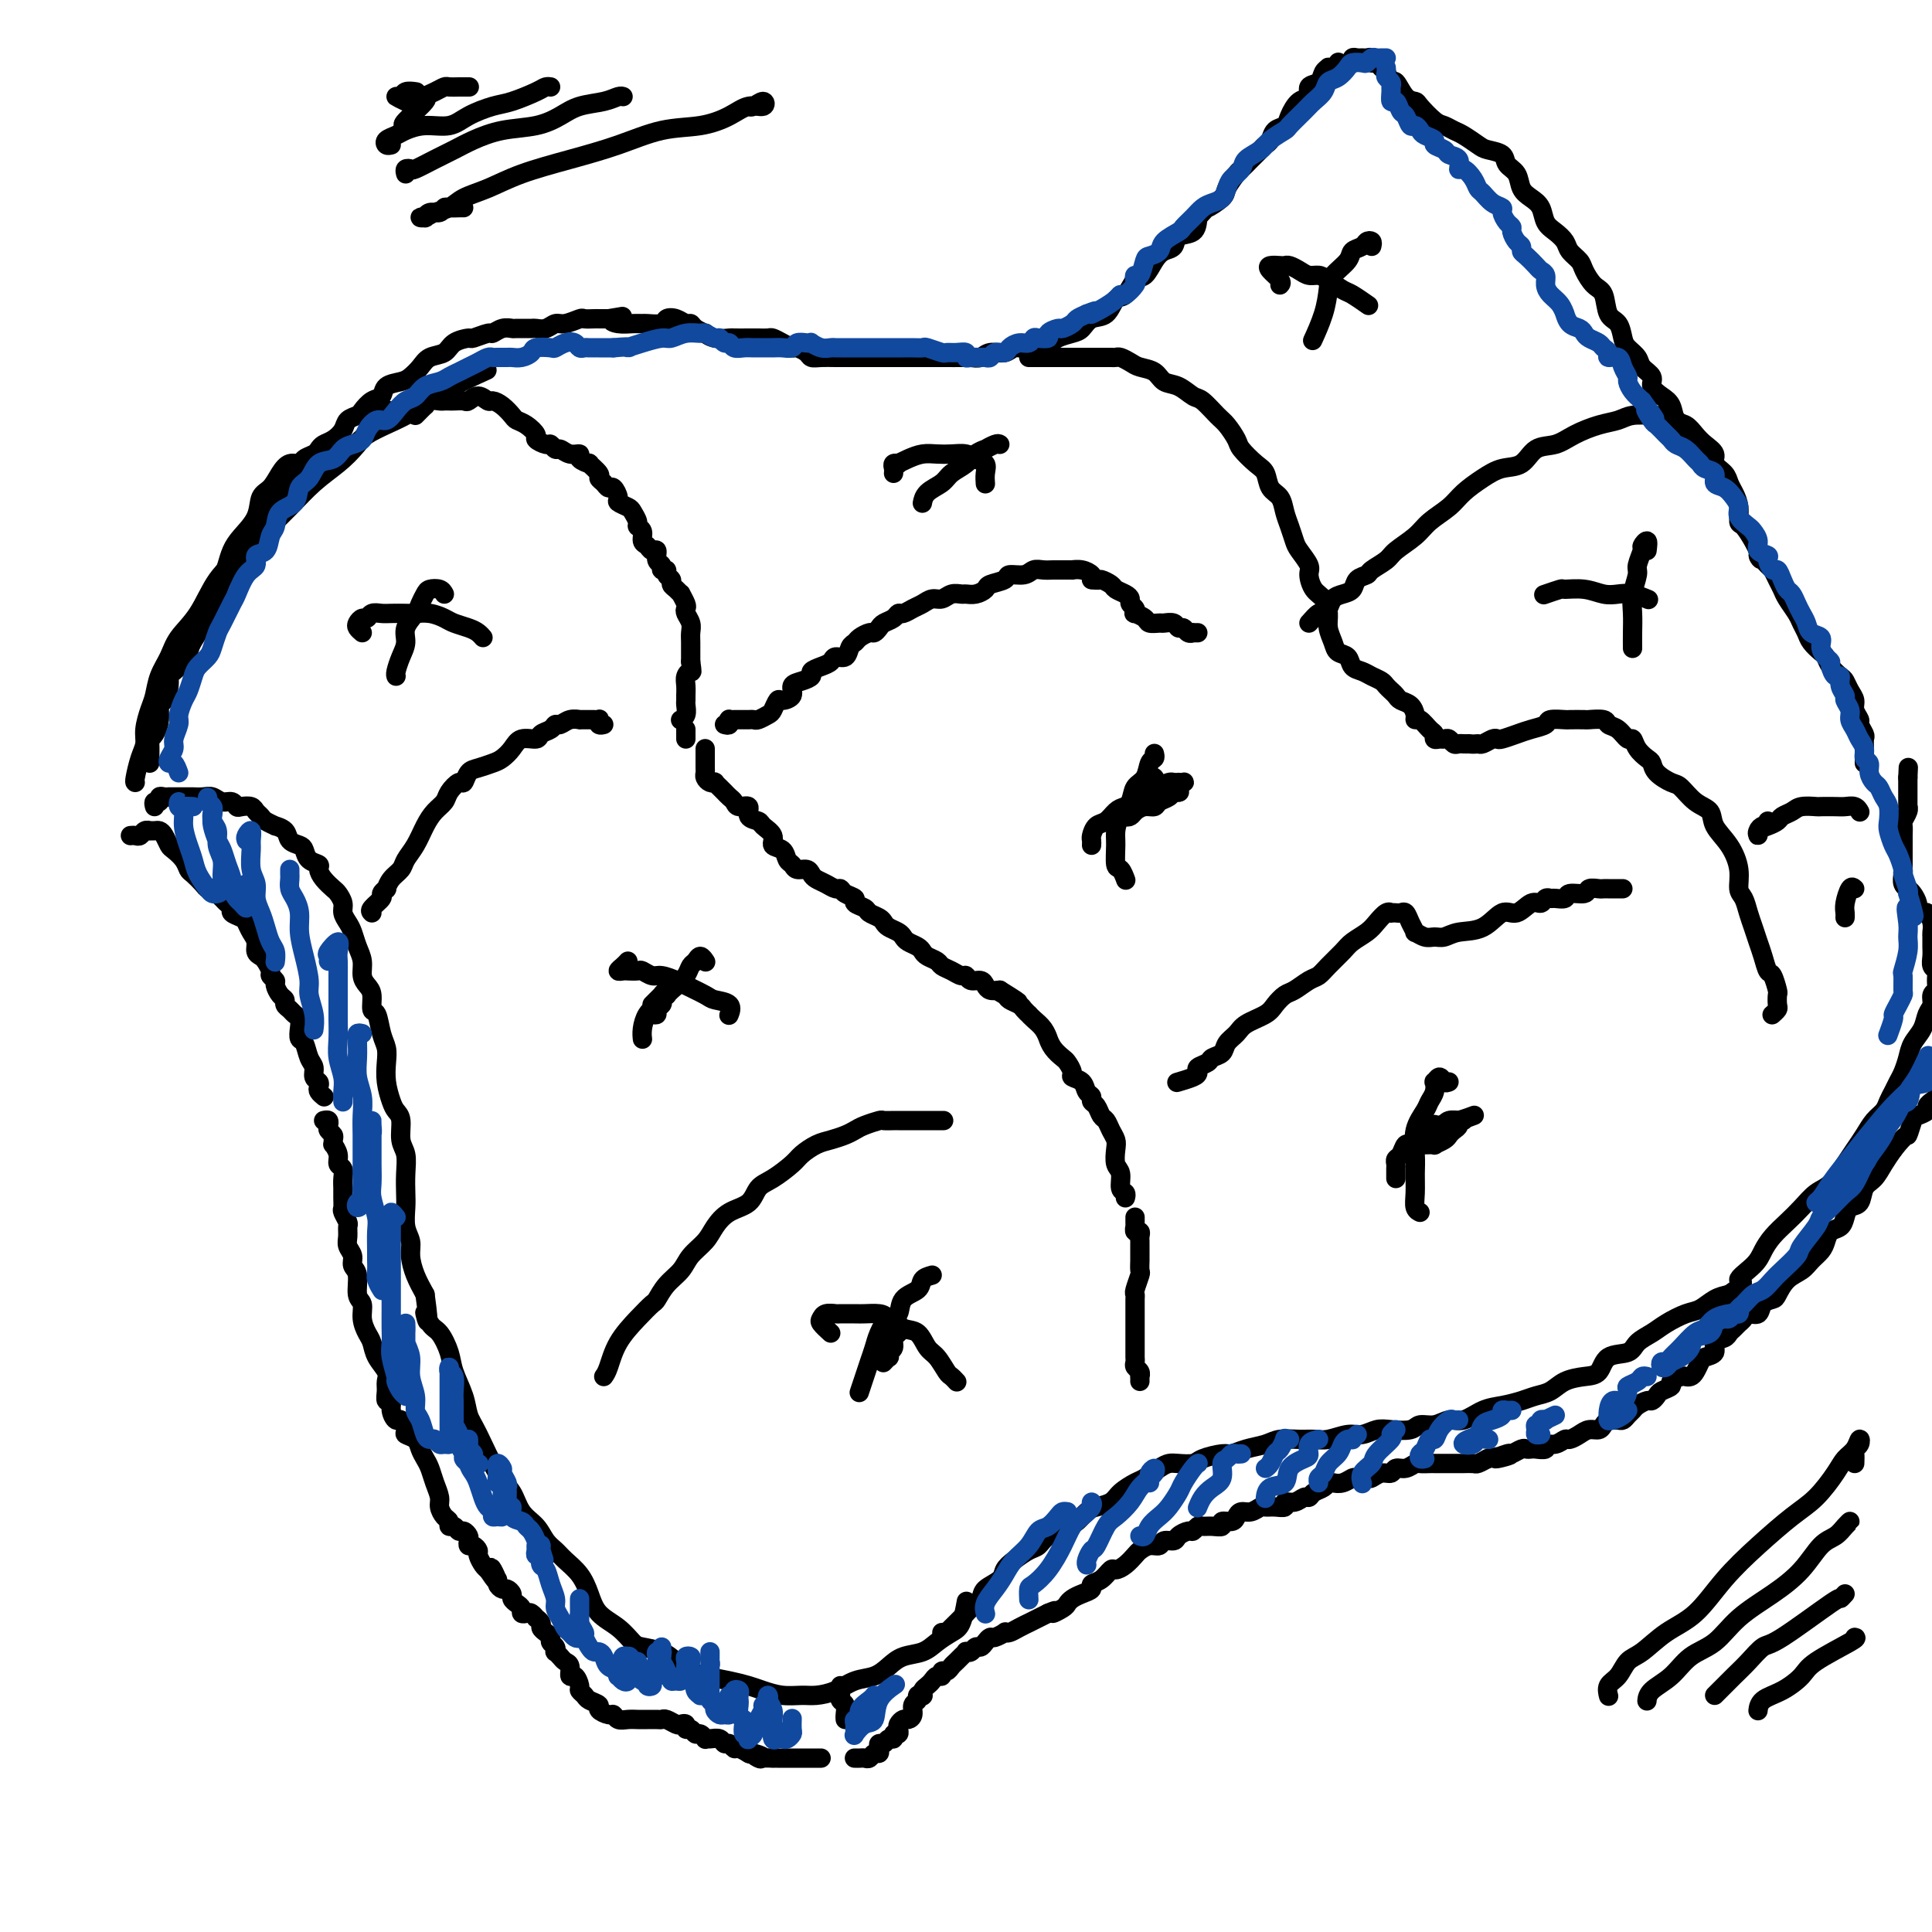 <svg viewBox='0 0 400 400' version='1.1' xmlns='http://www.w3.org/2000/svg' xmlns:xlink='http://www.w3.org/1999/xlink'><g fill='none' stroke='#000000' stroke-width='4' stroke-linecap='round' stroke-linejoin='round'><path d='M32,167c-0.119,-0.453 -0.238,-0.906 0,-1c0.238,-0.094 0.833,0.171 1,0c0.167,-0.171 -0.093,-0.778 0,-1c0.093,-0.222 0.540,-0.059 1,0c0.460,0.059 0.935,0.016 1,0c0.065,-0.016 -0.278,-0.004 0,0c0.278,0.004 1.177,-0.000 2,0c0.823,0.000 1.571,0.004 2,0c0.429,-0.004 0.538,-0.016 1,0c0.462,0.016 1.276,0.061 2,0c0.724,-0.061 1.359,-0.226 2,0c0.641,0.226 1.289,0.844 2,1c0.711,0.156 1.486,-0.152 2,0c0.514,0.152 0.768,0.762 1,1c0.232,0.238 0.442,0.105 1,0c0.558,-0.105 1.464,-0.182 2,0c0.536,0.182 0.702,0.623 1,1c0.298,0.377 0.728,0.692 1,1c0.272,0.308 0.386,0.611 1,1c0.614,0.389 1.726,0.864 2,1c0.274,0.136 -0.291,-0.067 0,0c0.291,0.067 1.439,0.403 2,1c0.561,0.597 0.536,1.456 1,2c0.464,0.544 1.416,0.775 2,1c0.584,0.225 0.799,0.444 1,1c0.201,0.556 0.386,1.448 1,2c0.614,0.552 1.656,0.763 2,1c0.344,0.237 -0.009,0.500 0,1c0.009,0.500 0.380,1.236 1,2c0.620,0.764 1.490,1.556 2,2c0.510,0.444 0.662,0.541 1,1c0.338,0.459 0.864,1.281 1,2c0.136,0.719 -0.117,1.336 0,2c0.117,0.664 0.605,1.375 1,2c0.395,0.625 0.697,1.165 1,2c0.303,0.835 0.607,1.965 1,3c0.393,1.035 0.875,1.973 1,3c0.125,1.027 -0.107,2.142 0,3c0.107,0.858 0.553,1.458 1,2c0.447,0.542 0.894,1.026 1,2c0.106,0.974 -0.129,2.437 0,3c0.129,0.563 0.622,0.225 1,1c0.378,0.775 0.640,2.662 1,4c0.360,1.338 0.817,2.127 1,3c0.183,0.873 0.092,1.832 0,3c-0.092,1.168 -0.183,2.546 0,4c0.183,1.454 0.641,2.982 1,4c0.359,1.018 0.618,1.524 1,2c0.382,0.476 0.887,0.921 1,2c0.113,1.079 -0.166,2.791 0,4c0.166,1.209 0.775,1.916 1,3c0.225,1.084 0.064,2.544 0,4c-0.064,1.456 -0.032,2.906 0,4c0.032,1.094 0.063,1.832 0,3c-0.063,1.168 -0.221,2.766 0,4c0.221,1.234 0.822,2.104 1,3c0.178,0.896 -0.068,1.818 0,3c0.068,1.182 0.448,2.623 1,4c0.552,1.377 1.276,2.688 2,4'/><path d='M88,268c1.201,8.693 0.205,4.925 0,4c-0.205,-0.925 0.383,0.993 1,2c0.617,1.007 1.264,1.102 2,2c0.736,0.898 1.560,2.599 2,4c0.440,1.401 0.494,2.504 1,4c0.506,1.496 1.462,3.386 2,5c0.538,1.614 0.657,2.953 1,4c0.343,1.047 0.911,1.802 2,4c1.089,2.198 2.700,5.838 4,8c1.300,2.162 2.288,2.844 3,4c0.712,1.156 1.148,2.784 2,4c0.852,1.216 2.119,2.019 3,3c0.881,0.981 1.377,2.141 2,3c0.623,0.859 1.372,1.416 2,2c0.628,0.584 1.133,1.195 2,2c0.867,0.805 2.095,1.806 3,3c0.905,1.194 1.486,2.582 2,4c0.514,1.418 0.959,2.865 2,4c1.041,1.135 2.676,1.956 4,3c1.324,1.044 2.336,2.311 3,3c0.664,0.689 0.980,0.800 2,1c1.020,0.200 2.744,0.487 4,1c1.256,0.513 2.044,1.251 3,2c0.956,0.749 2.078,1.510 3,2c0.922,0.490 1.642,0.709 3,1c1.358,0.291 3.354,0.652 5,1c1.646,0.348 2.943,0.682 4,1c1.057,0.318 1.875,0.619 3,1c1.125,0.381 2.558,0.841 4,1c1.442,0.159 2.893,0.016 4,0c1.107,-0.016 1.871,0.095 3,0c1.129,-0.095 2.622,-0.397 4,-1c1.378,-0.603 2.641,-1.509 4,-2c1.359,-0.491 2.814,-0.568 4,-1c1.186,-0.432 2.103,-1.218 3,-2c0.897,-0.782 1.774,-1.558 3,-2c1.226,-0.442 2.802,-0.550 4,-1c1.198,-0.450 2.020,-1.242 3,-2c0.980,-0.758 2.118,-1.481 3,-2c0.882,-0.519 1.507,-0.832 2,-2c0.493,-1.168 0.855,-3.191 1,-4c0.145,-0.809 0.072,-0.405 0,0'/><path d='M31,158c0.022,-1.590 0.044,-3.179 0,-4c-0.044,-0.821 -0.153,-0.872 0,-1c0.153,-0.128 0.567,-0.331 1,-1c0.433,-0.669 0.886,-1.804 1,-3c0.114,-1.196 -0.111,-2.452 0,-3c0.111,-0.548 0.558,-0.388 1,-1c0.442,-0.612 0.878,-1.997 1,-3c0.122,-1.003 -0.069,-1.624 0,-2c0.069,-0.376 0.399,-0.509 1,-1c0.601,-0.491 1.474,-1.342 2,-2c0.526,-0.658 0.706,-1.125 1,-2c0.294,-0.875 0.704,-2.159 1,-3c0.296,-0.841 0.478,-1.241 1,-2c0.522,-0.759 1.383,-1.879 2,-3c0.617,-1.121 0.991,-2.243 1,-3c0.009,-0.757 -0.347,-1.150 0,-2c0.347,-0.850 1.396,-2.159 2,-3c0.604,-0.841 0.763,-1.216 1,-2c0.237,-0.784 0.553,-1.977 1,-3c0.447,-1.023 1.026,-1.877 2,-3c0.974,-1.123 2.344,-2.515 3,-4c0.656,-1.485 0.600,-3.062 1,-4c0.400,-0.938 1.258,-1.235 2,-2c0.742,-0.765 1.368,-1.998 2,-3c0.632,-1.002 1.269,-1.774 2,-2c0.731,-0.226 1.557,0.094 2,0c0.443,-0.094 0.503,-0.602 1,-1c0.497,-0.398 1.433,-0.687 2,-1c0.567,-0.313 0.767,-0.651 1,-1c0.233,-0.349 0.500,-0.710 1,-1c0.500,-0.290 1.232,-0.510 2,-1c0.768,-0.490 1.570,-1.248 2,-2c0.430,-0.752 0.487,-1.496 1,-2c0.513,-0.504 1.484,-0.769 2,-1c0.516,-0.231 0.579,-0.429 1,-1c0.421,-0.571 1.201,-1.514 2,-2c0.799,-0.486 1.618,-0.514 2,-1c0.382,-0.486 0.328,-1.430 1,-2c0.672,-0.570 2.071,-0.768 3,-1c0.929,-0.232 1.388,-0.499 2,-1c0.612,-0.501 1.376,-1.234 2,-2c0.624,-0.766 1.107,-1.563 2,-2c0.893,-0.437 2.198,-0.513 3,-1c0.802,-0.487 1.103,-1.383 2,-2c0.897,-0.617 2.389,-0.954 3,-1c0.611,-0.046 0.339,0.198 1,0c0.661,-0.198 2.255,-0.838 3,-1c0.745,-0.162 0.641,0.153 1,0c0.359,-0.153 1.180,-0.773 2,-1c0.820,-0.227 1.637,-0.060 2,0c0.363,0.060 0.272,0.012 1,0c0.728,-0.012 2.277,0.012 3,0c0.723,-0.012 0.621,-0.060 1,0c0.379,0.060 1.238,0.226 2,0c0.762,-0.226 1.426,-0.845 2,-1c0.574,-0.155 1.056,0.155 2,0c0.944,-0.155 2.350,-0.773 3,-1c0.650,-0.227 0.545,-0.061 1,0c0.455,0.061 1.469,0.016 2,0c0.531,-0.016 0.580,-0.005 1,0c0.420,0.005 1.210,0.002 2,0'/><path d='M126,66c5.157,-0.834 2.048,-0.420 1,0c-1.048,0.420 -0.035,0.846 1,1c1.035,0.154 2.094,0.038 3,0c0.906,-0.038 1.660,0.003 2,0c0.340,-0.003 0.266,-0.049 1,0c0.734,0.049 2.277,0.195 3,0c0.723,-0.195 0.626,-0.729 1,-1c0.374,-0.271 1.218,-0.279 2,0c0.782,0.279 1.501,0.844 2,1c0.499,0.156 0.779,-0.098 1,0c0.221,0.098 0.382,0.548 1,1c0.618,0.452 1.694,0.906 2,1c0.306,0.094 -0.157,-0.171 0,0c0.157,0.171 0.934,0.778 2,1c1.066,0.222 2.422,0.060 3,0c0.578,-0.060 0.378,-0.017 1,0c0.622,0.017 2.067,0.007 3,0c0.933,-0.007 1.353,-0.012 2,0c0.647,0.012 1.520,0.041 2,0c0.480,-0.041 0.566,-0.152 1,0c0.434,0.152 1.215,0.566 2,1c0.785,0.434 1.575,0.887 2,1c0.425,0.113 0.487,-0.113 1,0c0.513,0.113 1.478,0.566 2,1c0.522,0.434 0.600,0.848 1,1c0.400,0.152 1.122,0.041 2,0c0.878,-0.041 1.912,-0.011 3,0c1.088,0.011 2.231,0.003 3,0c0.769,-0.003 1.165,-0.001 2,0c0.835,0.001 2.111,0.000 3,0c0.889,-0.000 1.392,-0.000 2,0c0.608,0.000 1.322,0.000 2,0c0.678,-0.000 1.321,-0.000 2,0c0.679,0.000 1.393,0.000 2,0c0.607,-0.000 1.107,-0.000 2,0c0.893,0.000 2.179,0.001 3,0c0.821,-0.001 1.178,-0.004 2,0c0.822,0.004 2.111,0.016 3,0c0.889,-0.016 1.379,-0.061 2,0c0.621,0.061 1.374,0.228 2,0c0.626,-0.228 1.125,-0.850 2,-1c0.875,-0.150 2.125,0.171 3,0c0.875,-0.171 1.374,-0.833 2,-1c0.626,-0.167 1.379,0.162 2,0c0.621,-0.162 1.111,-0.816 2,-1c0.889,-0.184 2.176,0.101 3,0c0.824,-0.101 1.183,-0.588 2,-1c0.817,-0.412 2.092,-0.748 3,-1c0.908,-0.252 1.451,-0.418 2,-1c0.549,-0.582 1.106,-1.578 2,-2c0.894,-0.422 2.126,-0.268 3,-1c0.874,-0.732 1.389,-2.349 2,-3c0.611,-0.651 1.318,-0.335 2,-1c0.682,-0.665 1.339,-2.309 2,-3c0.661,-0.691 1.327,-0.427 2,-1c0.673,-0.573 1.354,-1.983 2,-3c0.646,-1.017 1.259,-1.640 2,-2c0.741,-0.360 1.611,-0.457 2,-1c0.389,-0.543 0.297,-1.531 1,-2c0.703,-0.469 2.201,-0.420 3,-1c0.799,-0.580 0.900,-1.790 1,-3'/><path d='M248,45c3.218,-3.446 1.764,-2.060 2,-2c0.236,0.060 2.161,-1.206 3,-2c0.839,-0.794 0.592,-1.116 1,-2c0.408,-0.884 1.471,-2.331 2,-3c0.529,-0.669 0.523,-0.561 1,-1c0.477,-0.439 1.438,-1.426 2,-2c0.562,-0.574 0.727,-0.735 1,-1c0.273,-0.265 0.654,-0.634 1,-1c0.346,-0.366 0.655,-0.730 1,-1c0.345,-0.270 0.725,-0.447 1,-1c0.275,-0.553 0.446,-1.481 1,-2c0.554,-0.519 1.492,-0.629 2,-1c0.508,-0.371 0.588,-1.001 1,-2c0.412,-0.999 1.157,-2.365 2,-3c0.843,-0.635 1.785,-0.538 2,-1c0.215,-0.462 -0.297,-1.483 0,-2c0.297,-0.517 1.403,-0.530 2,-1c0.597,-0.470 0.686,-1.398 1,-2c0.314,-0.602 0.855,-0.880 1,-1c0.145,-0.120 -0.105,-0.084 0,0c0.105,0.084 0.567,0.215 1,0c0.433,-0.215 0.838,-0.776 1,-1c0.162,-0.224 0.081,-0.112 0,0'/><path d='M280,13c0.024,0.113 0.048,0.227 0,0c-0.048,-0.227 -0.166,-0.794 0,-1c0.166,-0.206 0.618,-0.051 1,0c0.382,0.051 0.694,-0.001 1,0c0.306,0.001 0.607,0.056 1,0c0.393,-0.056 0.879,-0.224 1,0c0.121,0.224 -0.122,0.839 0,1c0.122,0.161 0.609,-0.131 1,0c0.391,0.131 0.685,0.687 1,1c0.315,0.313 0.652,0.385 1,1c0.348,0.615 0.707,1.773 1,2c0.293,0.227 0.519,-0.479 1,0c0.481,0.479 1.217,2.141 2,3c0.783,0.859 1.614,0.913 2,1c0.386,0.087 0.329,0.207 1,1c0.671,0.793 2.071,2.258 3,3c0.929,0.742 1.388,0.762 2,1c0.612,0.238 1.376,0.693 2,1c0.624,0.307 1.108,0.467 2,1c0.892,0.533 2.193,1.440 3,2c0.807,0.560 1.118,0.773 2,1c0.882,0.227 2.333,0.470 3,1c0.667,0.530 0.550,1.348 1,2c0.450,0.652 1.468,1.137 2,2c0.532,0.863 0.579,2.104 1,3c0.421,0.896 1.216,1.447 2,2c0.784,0.553 1.557,1.107 2,2c0.443,0.893 0.556,2.126 1,3c0.444,0.874 1.217,1.388 2,2c0.783,0.612 1.574,1.323 2,2c0.426,0.677 0.485,1.320 1,2c0.515,0.680 1.485,1.397 2,2c0.515,0.603 0.575,1.091 1,2c0.425,0.909 1.213,2.239 2,3c0.787,0.761 1.572,0.952 2,2c0.428,1.048 0.500,2.952 1,4c0.500,1.048 1.428,1.239 2,2c0.572,0.761 0.788,2.091 1,3c0.212,0.909 0.419,1.398 1,2c0.581,0.602 1.534,1.316 2,2c0.466,0.684 0.443,1.337 1,2c0.557,0.663 1.692,1.337 2,2c0.308,0.663 -0.213,1.314 0,2c0.213,0.686 1.159,1.405 2,2c0.841,0.595 1.576,1.065 2,2c0.424,0.935 0.538,2.333 1,3c0.462,0.667 1.271,0.601 2,1c0.729,0.399 1.379,1.261 2,2c0.621,0.739 1.213,1.353 2,2c0.787,0.647 1.769,1.327 2,2c0.231,0.673 -0.288,1.337 0,2c0.288,0.663 1.383,1.323 2,2c0.617,0.677 0.756,1.370 1,2c0.244,0.630 0.594,1.198 1,2c0.406,0.802 0.868,1.839 1,3c0.132,1.161 -0.068,2.445 0,3c0.068,0.555 0.403,0.380 1,1c0.597,0.620 1.456,2.034 2,3c0.544,0.966 0.772,1.483 1,2'/><path d='M364,114c1.284,3.209 -0.007,1.230 0,1c0.007,-0.230 1.310,1.288 2,2c0.690,0.712 0.766,0.617 1,1c0.234,0.383 0.626,1.243 1,2c0.374,0.757 0.730,1.410 1,2c0.270,0.590 0.452,1.116 1,2c0.548,0.884 1.460,2.125 2,3c0.540,0.875 0.708,1.386 1,2c0.292,0.614 0.707,1.333 1,2c0.293,0.667 0.463,1.282 1,2c0.537,0.718 1.439,1.540 2,2c0.561,0.460 0.780,0.560 1,1c0.220,0.440 0.441,1.220 1,2c0.559,0.780 1.455,1.560 2,2c0.545,0.440 0.739,0.542 1,1c0.261,0.458 0.591,1.273 1,2c0.409,0.727 0.898,1.364 1,2c0.102,0.636 -0.183,1.269 0,2c0.183,0.731 0.834,1.561 1,2c0.166,0.439 -0.152,0.488 0,1c0.152,0.512 0.773,1.486 1,2c0.227,0.514 0.061,0.569 0,1c-0.061,0.431 -0.016,1.239 0,2c0.016,0.761 0.004,1.474 0,2c-0.004,0.526 -0.001,0.865 0,1c0.001,0.135 0.001,0.068 0,0'/><path d='M195,338c0.477,-0.054 0.954,-0.109 1,0c0.046,0.109 -0.340,0.381 0,0c0.340,-0.381 1.405,-1.414 2,-2c0.595,-0.586 0.721,-0.723 1,-1c0.279,-0.277 0.712,-0.693 1,-1c0.288,-0.307 0.430,-0.505 1,-1c0.570,-0.495 1.569,-1.287 2,-2c0.431,-0.713 0.293,-1.347 1,-2c0.707,-0.653 2.259,-1.326 3,-2c0.741,-0.674 0.672,-1.349 1,-2c0.328,-0.651 1.054,-1.278 2,-2c0.946,-0.722 2.112,-1.540 3,-2c0.888,-0.460 1.498,-0.561 2,-1c0.502,-0.439 0.896,-1.217 2,-2c1.104,-0.783 2.919,-1.571 4,-2c1.081,-0.429 1.429,-0.499 2,-1c0.571,-0.501 1.364,-1.434 2,-2c0.636,-0.566 1.114,-0.767 2,-1c0.886,-0.233 2.180,-0.500 3,-1c0.820,-0.500 1.164,-1.234 2,-2c0.836,-0.766 2.162,-1.564 3,-2c0.838,-0.436 1.187,-0.508 2,-1c0.813,-0.492 2.088,-1.402 3,-2c0.912,-0.598 1.459,-0.882 2,-1c0.541,-0.118 1.075,-0.069 2,0c0.925,0.069 2.242,0.159 3,0c0.758,-0.159 0.959,-0.567 2,-1c1.041,-0.433 2.924,-0.890 4,-1c1.076,-0.110 1.345,0.128 2,0c0.655,-0.128 1.698,-0.623 3,-1c1.302,-0.377 2.865,-0.636 4,-1c1.135,-0.364 1.844,-0.834 3,-1c1.156,-0.166 2.760,-0.029 4,0c1.240,0.029 2.117,-0.048 3,0c0.883,0.048 1.771,0.223 3,0c1.229,-0.223 2.798,-0.843 4,-1c1.202,-0.157 2.036,0.150 3,0c0.964,-0.150 2.057,-0.757 3,-1c0.943,-0.243 1.736,-0.122 3,0c1.264,0.122 2.998,0.245 4,0c1.002,-0.245 1.272,-0.857 2,-1c0.728,-0.143 1.916,0.183 3,0c1.084,-0.183 2.065,-0.875 3,-1c0.935,-0.125 1.825,0.317 3,0c1.175,-0.317 2.636,-1.393 4,-2c1.364,-0.607 2.633,-0.744 4,-1c1.367,-0.256 2.834,-0.633 4,-1c1.166,-0.367 2.032,-0.726 3,-1c0.968,-0.274 2.039,-0.462 3,-1c0.961,-0.538 1.812,-1.425 3,-2c1.188,-0.575 2.712,-0.840 4,-1c1.288,-0.160 2.340,-0.217 3,-1c0.660,-0.783 0.927,-2.292 2,-3c1.073,-0.708 2.952,-0.613 4,-1c1.048,-0.387 1.267,-1.254 2,-2c0.733,-0.746 1.981,-1.369 3,-2c1.019,-0.631 1.809,-1.268 3,-2c1.191,-0.732 2.783,-1.557 4,-2c1.217,-0.443 2.058,-0.504 3,-1c0.942,-0.496 1.983,-1.427 3,-2c1.017,-0.573 2.008,-0.786 3,-1'/><path d='M358,268c4.474,-3.011 2.160,-2.539 2,-3c-0.160,-0.461 1.833,-1.855 3,-3c1.167,-1.145 1.509,-2.040 2,-3c0.491,-0.960 1.131,-1.984 2,-3c0.869,-1.016 1.966,-2.022 3,-3c1.034,-0.978 2.006,-1.928 3,-3c0.994,-1.072 2.009,-2.268 3,-3c0.991,-0.732 1.956,-1.001 3,-2c1.044,-0.999 2.167,-2.729 3,-4c0.833,-1.271 1.375,-2.084 2,-3c0.625,-0.916 1.333,-1.936 2,-3c0.667,-1.064 1.292,-2.172 2,-3c0.708,-0.828 1.499,-1.376 2,-2c0.501,-0.624 0.712,-1.325 1,-2c0.288,-0.675 0.654,-1.325 1,-2c0.346,-0.675 0.674,-1.377 1,-2c0.326,-0.623 0.650,-1.168 1,-2c0.350,-0.832 0.725,-1.952 1,-3c0.275,-1.048 0.451,-2.025 1,-3c0.549,-0.975 1.471,-1.949 2,-3c0.529,-1.051 0.664,-2.178 1,-3c0.336,-0.822 0.874,-1.337 1,-2c0.126,-0.663 -0.162,-1.473 0,-2c0.162,-0.527 0.772,-0.770 1,-1c0.228,-0.230 0.075,-0.446 0,-1c-0.075,-0.554 -0.073,-1.447 0,-2c0.073,-0.553 0.216,-0.768 0,-1c-0.216,-0.232 -0.790,-0.481 -1,-1c-0.210,-0.519 -0.055,-1.307 0,-2c0.055,-0.693 0.012,-1.290 0,-2c-0.012,-0.710 0.008,-1.534 0,-2c-0.008,-0.466 -0.045,-0.573 0,-1c0.045,-0.427 0.170,-1.174 0,-2c-0.170,-0.826 -0.637,-1.730 -1,-2c-0.363,-0.270 -0.623,0.096 -1,0c-0.377,-0.096 -0.870,-0.652 -1,-1c-0.130,-0.348 0.105,-0.488 0,-1c-0.105,-0.512 -0.550,-1.398 -1,-2c-0.450,-0.602 -0.905,-0.921 -1,-1c-0.095,-0.079 0.171,0.082 0,0c-0.171,-0.082 -0.778,-0.407 -1,-1c-0.222,-0.593 -0.060,-1.454 0,-2c0.060,-0.546 0.016,-0.775 0,-1c-0.016,-0.225 -0.004,-0.444 0,-1c0.004,-0.556 0.001,-1.448 0,-2c-0.001,-0.552 -0.001,-0.763 0,-1c0.001,-0.237 0.004,-0.501 0,-1c-0.004,-0.499 -0.015,-1.234 0,-2c0.015,-0.766 0.057,-1.562 0,-2c-0.057,-0.438 -0.211,-0.516 0,-1c0.211,-0.484 0.789,-1.372 1,-2c0.211,-0.628 0.057,-0.994 0,-1c-0.057,-0.006 -0.015,0.348 0,0c0.015,-0.348 0.004,-1.399 0,-2c-0.004,-0.601 -0.001,-0.752 0,-1c0.001,-0.248 0.000,-0.592 0,-1c-0.000,-0.408 -0.000,-0.879 0,-1c0.000,-0.121 0.000,0.108 0,0c-0.000,-0.108 -0.000,-0.554 0,-1'/><path d='M395,161c0.167,-3.667 0.083,-1.833 0,0'/><path d='M86,86c0.861,-0.876 1.722,-1.751 2,-2c0.278,-0.249 -0.027,0.129 0,0c0.027,-0.129 0.387,-0.767 1,-1c0.613,-0.233 1.477,-0.063 2,0c0.523,0.063 0.703,0.018 1,0c0.297,-0.018 0.712,-0.010 1,0c0.288,0.010 0.448,0.021 1,0c0.552,-0.021 1.495,-0.073 2,0c0.505,0.073 0.572,0.270 1,0c0.428,-0.270 1.218,-1.008 2,-1c0.782,0.008 1.557,0.762 2,1c0.443,0.238 0.555,-0.039 1,0c0.445,0.039 1.223,0.396 2,1c0.777,0.604 1.551,1.457 2,2c0.449,0.543 0.572,0.777 1,1c0.428,0.223 1.161,0.437 2,1c0.839,0.563 1.783,1.475 2,2c0.217,0.525 -0.293,0.661 0,1c0.293,0.339 1.390,0.879 2,1c0.610,0.121 0.732,-0.179 1,0c0.268,0.179 0.683,0.835 1,1c0.317,0.165 0.538,-0.162 1,0c0.462,0.162 1.165,0.812 2,1c0.835,0.188 1.801,-0.087 2,0c0.199,0.087 -0.368,0.534 0,1c0.368,0.466 1.671,0.951 2,1c0.329,0.049 -0.315,-0.336 0,0c0.315,0.336 1.590,1.395 2,2c0.410,0.605 -0.043,0.757 0,1c0.043,0.243 0.584,0.576 1,1c0.416,0.424 0.707,0.940 1,1c0.293,0.060 0.589,-0.336 1,0c0.411,0.336 0.937,1.403 1,2c0.063,0.597 -0.338,0.723 0,1c0.338,0.277 1.415,0.703 2,1c0.585,0.297 0.678,0.465 1,1c0.322,0.535 0.874,1.438 1,2c0.126,0.562 -0.174,0.782 0,1c0.174,0.218 0.821,0.435 1,1c0.179,0.565 -0.111,1.479 0,2c0.111,0.521 0.622,0.650 1,1c0.378,0.350 0.622,0.921 1,1c0.378,0.079 0.890,-0.333 1,0c0.110,0.333 -0.182,1.413 0,2c0.182,0.587 0.837,0.682 1,1c0.163,0.318 -0.167,0.859 0,1c0.167,0.141 0.832,-0.117 1,0c0.168,0.117 -0.161,0.610 0,1c0.161,0.390 0.813,0.677 1,1c0.187,0.323 -0.090,0.682 0,1c0.090,0.318 0.546,0.596 1,1c0.454,0.404 0.905,0.933 1,1c0.095,0.067 -0.167,-0.330 0,0c0.167,0.330 0.763,1.387 1,2c0.237,0.613 0.116,0.782 0,1c-0.116,0.218 -0.227,0.486 0,1c0.227,0.514 0.793,1.276 1,2c0.207,0.724 0.055,1.411 0,2c-0.055,0.589 -0.015,1.082 0,2c0.015,0.918 0.004,2.262 0,3c-0.004,0.738 -0.002,0.869 0,1'/><path d='M143,137c0.370,2.583 0.295,2.040 0,2c-0.295,-0.040 -0.811,0.422 -1,1c-0.189,0.578 -0.050,1.272 0,2c0.050,0.728 0.009,1.491 0,2c-0.009,0.509 0.012,0.763 0,1c-0.012,0.237 -0.056,0.456 0,1c0.056,0.544 0.211,1.414 0,2c-0.211,0.586 -0.788,0.889 -1,1c-0.212,0.111 -0.061,0.032 0,0c0.061,-0.032 0.030,-0.016 0,0'/><path d='M142,151c0.000,0.311 0.000,0.622 0,1c0.000,0.378 0.000,0.822 0,1c0.000,0.178 0.000,0.089 0,0'/><path d='M146,155c0.000,0.339 0.000,0.679 0,1c-0.000,0.321 -0.000,0.625 0,1c0.000,0.375 0.000,0.821 0,1c-0.000,0.179 -0.001,0.089 0,0c0.001,-0.089 0.003,-0.178 0,0c-0.003,0.178 -0.011,0.622 0,1c0.011,0.378 0.041,0.689 0,1c-0.041,0.311 -0.152,0.622 0,1c0.152,0.378 0.565,0.822 1,1c0.435,0.178 0.890,0.089 1,0c0.110,-0.089 -0.125,-0.179 0,0c0.125,0.179 0.609,0.627 1,1c0.391,0.373 0.687,0.673 1,1c0.313,0.327 0.642,0.683 1,1c0.358,0.317 0.744,0.596 1,1c0.256,0.404 0.382,0.934 1,1c0.618,0.066 1.729,-0.330 2,0c0.271,0.330 -0.297,1.388 0,2c0.297,0.612 1.459,0.779 2,1c0.541,0.221 0.459,0.497 1,1c0.541,0.503 1.703,1.234 2,2c0.297,0.766 -0.272,1.568 0,2c0.272,0.432 1.386,0.493 2,1c0.614,0.507 0.728,1.459 1,2c0.272,0.541 0.702,0.670 1,1c0.298,0.330 0.464,0.862 1,1c0.536,0.138 1.443,-0.117 2,0c0.557,0.117 0.766,0.605 1,1c0.234,0.395 0.495,0.697 1,1c0.505,0.303 1.254,0.606 2,1c0.746,0.394 1.490,0.879 2,1c0.510,0.121 0.785,-0.122 1,0c0.215,0.122 0.371,0.610 1,1c0.629,0.390 1.730,0.682 2,1c0.270,0.318 -0.292,0.663 0,1c0.292,0.337 1.439,0.668 2,1c0.561,0.332 0.535,0.666 1,1c0.465,0.334 1.420,0.667 2,1c0.580,0.333 0.784,0.667 1,1c0.216,0.333 0.443,0.667 1,1c0.557,0.333 1.445,0.667 2,1c0.555,0.333 0.778,0.667 1,1c0.222,0.333 0.445,0.667 1,1c0.555,0.333 1.443,0.667 2,1c0.557,0.333 0.782,0.666 1,1c0.218,0.334 0.429,0.668 1,1c0.571,0.332 1.501,0.662 2,1c0.499,0.338 0.566,0.683 1,1c0.434,0.317 1.233,0.606 2,1c0.767,0.394 1.501,0.893 2,1c0.499,0.107 0.763,-0.178 1,0c0.237,0.178 0.448,0.818 1,1c0.552,0.182 1.447,-0.096 2,0c0.553,0.096 0.764,0.564 1,1c0.236,0.436 0.496,0.839 1,1c0.504,0.161 1.252,0.081 2,0'/><path d='M207,205c6.887,4.261 2.605,1.915 1,1c-1.605,-0.915 -0.531,-0.399 0,0c0.531,0.399 0.520,0.681 1,1c0.480,0.319 1.451,0.676 2,1c0.549,0.324 0.675,0.614 1,1c0.325,0.386 0.847,0.868 1,1c0.153,0.132 -0.065,-0.085 0,0c0.065,0.085 0.412,0.473 1,1c0.588,0.527 1.418,1.192 2,2c0.582,0.808 0.915,1.760 1,2c0.085,0.240 -0.078,-0.230 0,0c0.078,0.230 0.397,1.161 1,2c0.603,0.839 1.489,1.586 2,2c0.511,0.414 0.647,0.496 1,1c0.353,0.504 0.922,1.430 1,2c0.078,0.570 -0.334,0.783 0,1c0.334,0.217 1.413,0.438 2,1c0.587,0.562 0.682,1.464 1,2c0.318,0.536 0.859,0.706 1,1c0.141,0.294 -0.117,0.712 0,1c0.117,0.288 0.609,0.448 1,1c0.391,0.552 0.679,1.498 1,2c0.321,0.502 0.673,0.561 1,1c0.327,0.439 0.627,1.257 1,2c0.373,0.743 0.817,1.411 1,2c0.183,0.589 0.105,1.099 0,2c-0.105,0.901 -0.238,2.193 0,3c0.238,0.807 0.848,1.131 1,2c0.152,0.869 -0.155,2.285 0,3c0.155,0.715 0.773,0.731 1,1c0.227,0.269 0.065,0.791 0,1c-0.065,0.209 -0.032,0.104 0,0'/><path d='M235,252c0.002,0.301 0.004,0.602 0,1c-0.004,0.398 -0.015,0.894 0,1c0.015,0.106 0.057,-0.179 0,0c-0.057,0.179 -0.211,0.821 0,1c0.211,0.179 0.789,-0.107 1,0c0.211,0.107 0.057,0.606 0,1c-0.057,0.394 -0.015,0.682 0,1c0.015,0.318 0.004,0.667 0,1c-0.004,0.333 0.000,0.651 0,1c-0.000,0.349 -0.004,0.731 0,1c0.004,0.269 0.015,0.425 0,1c-0.015,0.575 -0.057,1.567 0,2c0.057,0.433 0.211,0.305 0,1c-0.211,0.695 -0.789,2.214 -1,3c-0.211,0.786 -0.057,0.841 0,1c0.057,0.159 0.015,0.424 0,1c-0.015,0.576 -0.004,1.463 0,2c0.004,0.537 0.001,0.722 0,1c-0.001,0.278 -0.000,0.648 0,1c0.000,0.352 0.000,0.686 0,1c-0.000,0.314 -0.000,0.609 0,1c0.000,0.391 0.000,0.878 0,1c-0.000,0.122 0.000,-0.122 0,0c-0.000,0.122 -0.000,0.610 0,1c0.000,0.390 0.000,0.682 0,1c-0.000,0.318 -0.001,0.663 0,1c0.001,0.337 0.004,0.667 0,1c-0.004,0.333 -0.015,0.668 0,1c0.015,0.332 0.057,0.662 0,1c-0.057,0.338 -0.211,0.683 0,1c0.211,0.317 0.789,0.607 1,1c0.211,0.393 0.057,0.889 0,1c-0.057,0.111 -0.015,-0.162 0,0c0.015,0.162 0.004,0.761 0,1c-0.004,0.239 -0.002,0.120 0,0'/><path d='M213,74c0.700,0.000 1.400,0.000 2,0c0.600,-0.000 1.102,-0.000 2,0c0.898,0.000 2.194,0.000 3,0c0.806,-0.000 1.123,-0.000 2,0c0.877,0.000 2.315,0.000 3,0c0.685,-0.000 0.616,-0.001 1,0c0.384,0.001 1.219,0.003 2,0c0.781,-0.003 1.506,-0.012 2,0c0.494,0.012 0.755,0.043 1,0c0.245,-0.043 0.473,-0.162 1,0c0.527,0.162 1.351,0.606 2,1c0.649,0.394 1.122,0.740 2,1c0.878,0.260 2.159,0.435 3,1c0.841,0.565 1.240,1.520 2,2c0.760,0.480 1.880,0.483 3,1c1.120,0.517 2.241,1.546 3,2c0.759,0.454 1.157,0.333 2,1c0.843,0.667 2.130,2.122 3,3c0.870,0.878 1.322,1.179 2,2c0.678,0.821 1.581,2.163 2,3c0.419,0.837 0.354,1.168 1,2c0.646,0.832 2.004,2.165 3,3c0.996,0.835 1.629,1.171 2,2c0.371,0.829 0.481,2.151 1,3c0.519,0.849 1.447,1.223 2,2c0.553,0.777 0.730,1.955 1,3c0.270,1.045 0.632,1.955 1,3c0.368,1.045 0.742,2.223 1,3c0.258,0.777 0.401,1.152 1,2c0.599,0.848 1.653,2.170 2,3c0.347,0.830 -0.013,1.170 0,2c0.013,0.830 0.399,2.151 1,3c0.601,0.849 1.417,1.226 2,2c0.583,0.774 0.934,1.947 1,3c0.066,1.053 -0.152,1.988 0,3c0.152,1.012 0.674,2.102 1,3c0.326,0.898 0.457,1.602 1,2c0.543,0.398 1.497,0.488 2,1c0.503,0.512 0.554,1.447 1,2c0.446,0.553 1.285,0.726 2,1c0.715,0.274 1.305,0.651 2,1c0.695,0.349 1.495,0.671 2,1c0.505,0.329 0.716,0.665 1,1c0.284,0.335 0.640,0.671 1,1c0.360,0.329 0.723,0.653 1,1c0.277,0.347 0.469,0.718 1,1c0.531,0.282 1.403,0.475 2,1c0.597,0.525 0.920,1.383 1,2c0.080,0.617 -0.085,0.992 0,1c0.085,0.008 0.418,-0.352 1,0c0.582,0.352 1.413,1.415 2,2c0.587,0.585 0.931,0.692 1,1c0.069,0.308 -0.136,0.818 0,1c0.136,0.182 0.614,0.035 1,0c0.386,-0.035 0.681,0.043 1,0c0.319,-0.043 0.663,-0.208 1,0c0.337,0.208 0.668,0.788 1,1c0.332,0.212 0.666,0.057 1,0c0.334,-0.057 0.667,-0.016 1,0c0.333,0.016 0.667,0.008 1,0'/><path d='M304,154c1.349,0.139 1.722,-0.015 2,0c0.278,0.015 0.462,0.197 1,0c0.538,-0.197 1.431,-0.774 2,-1c0.569,-0.226 0.815,-0.102 1,0c0.185,0.102 0.309,0.181 1,0c0.691,-0.181 1.947,-0.623 3,-1c1.053,-0.377 1.901,-0.689 3,-1c1.099,-0.311 2.449,-0.619 3,-1c0.551,-0.381 0.302,-0.834 1,-1c0.698,-0.166 2.341,-0.045 3,0c0.659,0.045 0.333,0.016 1,0c0.667,-0.016 2.328,-0.017 3,0c0.672,0.017 0.355,0.051 1,0c0.645,-0.051 2.253,-0.187 3,0c0.747,0.187 0.633,0.697 1,1c0.367,0.303 1.215,0.400 2,1c0.785,0.600 1.506,1.704 2,2c0.494,0.296 0.760,-0.216 1,0c0.240,0.216 0.452,1.161 1,2c0.548,0.839 1.430,1.571 2,2c0.570,0.429 0.826,0.556 1,1c0.174,0.444 0.264,1.206 1,2c0.736,0.794 2.118,1.618 3,2c0.882,0.382 1.265,0.320 2,1c0.735,0.680 1.823,2.103 3,3c1.177,0.897 2.444,1.270 3,2c0.556,0.730 0.401,1.819 1,3c0.599,1.181 1.953,2.455 3,4c1.047,1.545 1.786,3.361 2,5c0.214,1.639 -0.097,3.099 0,4c0.097,0.901 0.603,1.241 1,2c0.397,0.759 0.684,1.938 1,3c0.316,1.062 0.662,2.009 1,3c0.338,0.991 0.669,2.028 1,3c0.331,0.972 0.663,1.880 1,3c0.337,1.120 0.678,2.450 1,3c0.322,0.550 0.623,0.318 1,1c0.377,0.682 0.829,2.277 1,3c0.171,0.723 0.060,0.572 0,1c-0.060,0.428 -0.068,1.434 0,2c0.068,0.566 0.210,0.691 0,1c-0.210,0.309 -0.774,0.803 -1,1c-0.226,0.197 -0.113,0.099 0,0'/><path d='M77,189c-0.235,-0.217 -0.470,-0.435 0,-1c0.470,-0.565 1.644,-1.478 2,-2c0.356,-0.522 -0.108,-0.654 0,-1c0.108,-0.346 0.788,-0.907 1,-1c0.212,-0.093 -0.042,0.283 0,0c0.042,-0.283 0.381,-1.223 1,-2c0.619,-0.777 1.516,-1.391 2,-2c0.484,-0.609 0.553,-1.213 1,-2c0.447,-0.787 1.270,-1.757 2,-3c0.730,-1.243 1.365,-2.758 2,-4c0.635,-1.242 1.269,-2.212 2,-3c0.731,-0.788 1.557,-1.395 2,-2c0.443,-0.605 0.502,-1.209 1,-2c0.498,-0.791 1.436,-1.770 2,-2c0.564,-0.230 0.756,0.290 1,0c0.244,-0.290 0.541,-1.390 1,-2c0.459,-0.610 1.080,-0.732 2,-1c0.920,-0.268 2.138,-0.684 3,-1c0.862,-0.316 1.368,-0.533 2,-1c0.632,-0.467 1.392,-1.186 2,-2c0.608,-0.814 1.066,-1.725 2,-2c0.934,-0.275 2.344,0.085 3,0c0.656,-0.085 0.560,-0.615 1,-1c0.440,-0.385 1.418,-0.625 2,-1c0.582,-0.375 0.768,-0.885 1,-1c0.232,-0.115 0.510,0.165 1,0c0.490,-0.165 1.192,-0.776 2,-1c0.808,-0.224 1.722,-0.060 2,0c0.278,0.060 -0.079,0.016 0,0c0.079,-0.016 0.596,-0.005 1,0c0.404,0.005 0.696,0.005 1,0c0.304,-0.005 0.621,-0.015 1,0c0.379,0.015 0.820,0.057 1,0c0.180,-0.057 0.100,-0.211 0,0c-0.100,0.211 -0.219,0.788 0,1c0.219,0.212 0.777,0.061 1,0c0.223,-0.061 0.112,-0.030 0,0'/><path d='M150,150c0.416,0.113 0.833,0.226 1,0c0.167,-0.226 0.086,-0.793 0,-1c-0.086,-0.207 -0.177,-0.056 0,0c0.177,0.056 0.621,0.015 1,0c0.379,-0.015 0.693,-0.004 1,0c0.307,0.004 0.606,0.002 1,0c0.394,-0.002 0.883,-0.004 1,0c0.117,0.004 -0.137,0.013 0,0c0.137,-0.013 0.667,-0.050 1,0c0.333,0.050 0.469,0.186 1,0c0.531,-0.186 1.457,-0.693 2,-1c0.543,-0.307 0.704,-0.415 1,-1c0.296,-0.585 0.726,-1.648 1,-2c0.274,-0.352 0.393,0.008 1,0c0.607,-0.008 1.702,-0.383 2,-1c0.298,-0.617 -0.202,-1.475 0,-2c0.202,-0.525 1.105,-0.718 2,-1c0.895,-0.282 1.783,-0.654 2,-1c0.217,-0.346 -0.236,-0.665 0,-1c0.236,-0.335 1.162,-0.685 2,-1c0.838,-0.315 1.587,-0.595 2,-1c0.413,-0.405 0.491,-0.934 1,-1c0.509,-0.066 1.450,0.332 2,0c0.550,-0.332 0.711,-1.395 1,-2c0.289,-0.605 0.708,-0.754 1,-1c0.292,-0.246 0.459,-0.591 1,-1c0.541,-0.409 1.458,-0.883 2,-1c0.542,-0.117 0.709,0.122 1,0c0.291,-0.122 0.707,-0.606 1,-1c0.293,-0.394 0.463,-0.697 1,-1c0.537,-0.303 1.442,-0.606 2,-1c0.558,-0.394 0.768,-0.880 1,-1c0.232,-0.120 0.485,0.127 1,0c0.515,-0.127 1.292,-0.626 2,-1c0.708,-0.374 1.345,-0.622 2,-1c0.655,-0.378 1.326,-0.886 2,-1c0.674,-0.114 1.349,0.166 2,0c0.651,-0.166 1.278,-0.780 2,-1c0.722,-0.220 1.539,-0.048 2,0c0.461,0.048 0.565,-0.028 1,0c0.435,0.028 1.200,0.161 2,0c0.800,-0.161 1.636,-0.617 2,-1c0.364,-0.383 0.257,-0.695 1,-1c0.743,-0.305 2.334,-0.604 3,-1c0.666,-0.396 0.405,-0.891 1,-1c0.595,-0.109 2.046,0.167 3,0c0.954,-0.167 1.412,-0.777 2,-1c0.588,-0.223 1.305,-0.060 2,0c0.695,0.060 1.369,0.015 2,0c0.631,-0.015 1.220,-0.001 2,0c0.780,0.001 1.750,-0.011 2,0c0.250,0.011 -0.222,0.044 0,0c0.222,-0.044 1.137,-0.166 2,0c0.863,0.166 1.675,0.619 2,1c0.325,0.381 0.162,0.691 0,1'/><path d='M226,120c1.887,0.262 1.606,-0.085 2,0c0.394,0.085 1.464,0.600 2,1c0.536,0.400 0.540,0.684 1,1c0.460,0.316 1.378,0.663 2,1c0.622,0.337 0.949,0.664 1,1c0.051,0.336 -0.176,0.681 0,1c0.176,0.319 0.753,0.611 1,1c0.247,0.389 0.164,0.875 0,1c-0.164,0.125 -0.410,-0.110 0,0c0.410,0.110 1.476,0.564 2,1c0.524,0.436 0.508,0.853 1,1c0.492,0.147 1.494,0.024 2,0c0.506,-0.024 0.517,0.050 1,0c0.483,-0.050 1.440,-0.224 2,0c0.560,0.224 0.723,0.845 1,1c0.277,0.155 0.666,-0.154 1,0c0.334,0.154 0.612,0.773 1,1c0.388,0.227 0.888,0.061 1,0c0.112,-0.061 -0.162,-0.016 0,0c0.162,0.016 0.761,0.005 1,0c0.239,-0.005 0.120,-0.002 0,0'/><path d='M271,129c0.758,-0.861 1.515,-1.723 2,-2c0.485,-0.277 0.697,0.029 1,0c0.303,-0.029 0.696,-0.393 1,-1c0.304,-0.607 0.520,-1.458 1,-2c0.480,-0.542 1.226,-0.774 2,-1c0.774,-0.226 1.577,-0.445 2,-1c0.423,-0.555 0.468,-1.446 1,-2c0.532,-0.554 1.553,-0.770 2,-1c0.447,-0.230 0.320,-0.473 1,-1c0.680,-0.527 2.167,-1.337 3,-2c0.833,-0.663 1.012,-1.177 2,-2c0.988,-0.823 2.784,-1.953 4,-3c1.216,-1.047 1.850,-2.011 3,-3c1.150,-0.989 2.815,-2.003 4,-3c1.185,-0.997 1.891,-1.977 3,-3c1.109,-1.023 2.621,-2.091 4,-3c1.379,-0.909 2.625,-1.661 4,-2c1.375,-0.339 2.877,-0.266 4,-1c1.123,-0.734 1.865,-2.276 3,-3c1.135,-0.724 2.662,-0.628 4,-1c1.338,-0.372 2.488,-1.210 4,-2c1.512,-0.790 3.388,-1.532 5,-2c1.612,-0.468 2.962,-0.662 4,-1c1.038,-0.338 1.766,-0.819 3,-1c1.234,-0.181 2.974,-0.063 4,0c1.026,0.063 1.336,0.072 2,0c0.664,-0.072 1.680,-0.226 2,0c0.320,0.226 -0.058,0.831 0,1c0.058,0.169 0.552,-0.099 1,0c0.448,0.099 0.851,0.565 1,1c0.149,0.435 0.042,0.839 0,1c-0.042,0.161 -0.021,0.081 0,0'/><path d='M125,285c0.295,-0.407 0.589,-0.814 1,-2c0.411,-1.186 0.938,-3.150 2,-5c1.062,-1.850 2.659,-3.587 4,-5c1.341,-1.413 2.427,-2.503 3,-3c0.573,-0.497 0.633,-0.401 1,-1c0.367,-0.599 1.042,-1.892 2,-3c0.958,-1.108 2.198,-2.030 3,-3c0.802,-0.970 1.167,-1.988 2,-3c0.833,-1.012 2.134,-2.018 3,-3c0.866,-0.982 1.297,-1.939 2,-3c0.703,-1.061 1.676,-2.228 3,-3c1.324,-0.772 2.997,-1.151 4,-2c1.003,-0.849 1.335,-2.168 2,-3c0.665,-0.832 1.661,-1.179 3,-2c1.339,-0.821 3.020,-2.118 4,-3c0.980,-0.882 1.260,-1.350 2,-2c0.740,-0.650 1.940,-1.483 3,-2c1.060,-0.517 1.979,-0.717 3,-1c1.021,-0.283 2.142,-0.650 3,-1c0.858,-0.350 1.452,-0.682 2,-1c0.548,-0.318 1.049,-0.621 2,-1c0.951,-0.379 2.350,-0.834 3,-1c0.650,-0.166 0.549,-0.045 1,0c0.451,0.045 1.452,0.012 2,0c0.548,-0.012 0.641,-0.003 1,0c0.359,0.003 0.983,0.001 2,0c1.017,-0.001 2.427,-0.000 3,0c0.573,0.000 0.308,0.000 1,0c0.692,-0.000 2.341,-0.000 3,0c0.659,0.000 0.330,0.000 0,0'/><path d='M244,224c-0.305,0.089 -0.611,0.179 0,0c0.611,-0.179 2.137,-0.625 3,-1c0.863,-0.375 1.061,-0.677 1,-1c-0.061,-0.323 -0.382,-0.667 0,-1c0.382,-0.333 1.468,-0.656 2,-1c0.532,-0.344 0.511,-0.711 1,-1c0.489,-0.289 1.490,-0.500 2,-1c0.510,-0.500 0.531,-1.288 1,-2c0.469,-0.712 1.386,-1.346 2,-2c0.614,-0.654 0.926,-1.326 2,-2c1.074,-0.674 2.910,-1.350 4,-2c1.090,-0.650 1.433,-1.273 2,-2c0.567,-0.727 1.358,-1.559 2,-2c0.642,-0.441 1.135,-0.492 2,-1c0.865,-0.508 2.104,-1.473 3,-2c0.896,-0.527 1.451,-0.617 2,-1c0.549,-0.383 1.091,-1.061 2,-2c0.909,-0.939 2.183,-2.140 3,-3c0.817,-0.860 1.175,-1.379 2,-2c0.825,-0.621 2.115,-1.343 3,-2c0.885,-0.657 1.364,-1.248 2,-2c0.636,-0.752 1.427,-1.665 2,-2c0.573,-0.335 0.927,-0.091 1,0c0.073,0.091 -0.135,0.030 0,0c0.135,-0.030 0.615,-0.028 1,0c0.385,0.028 0.676,0.084 1,0c0.324,-0.084 0.681,-0.306 1,0c0.319,0.306 0.599,1.139 1,2c0.401,0.861 0.922,1.748 1,2c0.078,0.252 -0.287,-0.132 0,0c0.287,0.132 1.227,0.781 2,1c0.773,0.219 1.379,0.008 2,0c0.621,-0.008 1.257,0.186 2,0c0.743,-0.186 1.592,-0.751 3,-1c1.408,-0.249 3.375,-0.181 5,-1c1.625,-0.819 2.908,-2.524 4,-3c1.092,-0.476 1.995,0.279 3,0c1.005,-0.279 2.113,-1.592 3,-2c0.887,-0.408 1.551,0.088 2,0c0.449,-0.088 0.681,-0.760 1,-1c0.319,-0.240 0.723,-0.049 1,0c0.277,0.049 0.426,-0.043 1,0c0.574,0.043 1.572,0.222 2,0c0.428,-0.222 0.285,-0.844 1,-1c0.715,-0.156 2.287,0.154 3,0c0.713,-0.154 0.569,-0.773 1,-1c0.431,-0.227 1.439,-0.061 2,0c0.561,0.061 0.675,0.016 1,0c0.325,-0.016 0.861,-0.004 1,0c0.139,0.004 -0.120,0.001 0,0c0.120,-0.001 0.620,-0.000 1,0c0.380,0.000 0.641,0.000 1,0c0.359,-0.000 0.817,-0.000 1,0c0.183,0.000 0.092,0.000 0,0'/><path d='M366,170c0.082,0.443 0.164,0.886 0,1c-0.164,0.114 -0.574,-0.102 -1,0c-0.426,0.102 -0.867,0.522 -1,1c-0.133,0.478 0.043,1.015 0,1c-0.043,-0.015 -0.307,-0.581 0,-1c0.307,-0.419 1.183,-0.690 2,-1c0.817,-0.310 1.575,-0.657 2,-1c0.425,-0.343 0.518,-0.680 1,-1c0.482,-0.320 1.354,-0.622 2,-1c0.646,-0.378 1.065,-0.833 2,-1c0.935,-0.167 2.387,-0.046 3,0c0.613,0.046 0.389,0.016 1,0c0.611,-0.016 2.059,-0.018 3,0c0.941,0.018 1.376,0.056 2,0c0.624,-0.056 1.437,-0.207 2,0c0.563,0.207 0.875,0.774 1,1c0.125,0.226 0.062,0.113 0,0'/><path d='M239,162c0.089,-0.399 0.177,-0.799 0,-1c-0.177,-0.201 -0.621,-0.205 -1,0c-0.379,0.205 -0.693,0.619 -1,1c-0.307,0.381 -0.608,0.728 -1,1c-0.392,0.272 -0.875,0.468 -1,1c-0.125,0.532 0.109,1.400 0,2c-0.109,0.600 -0.562,0.932 -1,1c-0.438,0.068 -0.861,-0.128 -1,0c-0.139,0.128 0.007,0.580 0,1c-0.007,0.420 -0.167,0.807 0,1c0.167,0.193 0.659,0.192 1,0c0.341,-0.192 0.529,-0.576 1,-1c0.471,-0.424 1.225,-0.888 2,-1c0.775,-0.112 1.571,0.128 2,0c0.429,-0.128 0.492,-0.626 1,-1c0.508,-0.374 1.460,-0.626 2,-1c0.540,-0.374 0.668,-0.871 1,-1c0.332,-0.129 0.870,0.109 1,0c0.130,-0.109 -0.146,-0.565 0,-1c0.146,-0.435 0.715,-0.848 1,-1c0.285,-0.152 0.285,-0.041 0,0c-0.285,0.041 -0.853,0.014 -1,0c-0.147,-0.014 0.129,-0.014 0,0c-0.129,0.014 -0.664,0.041 -1,0c-0.336,-0.041 -0.473,-0.151 -1,0c-0.527,0.151 -1.445,0.562 -2,1c-0.555,0.438 -0.748,0.902 -1,1c-0.252,0.098 -0.565,-0.170 -1,0c-0.435,0.170 -0.993,0.777 -1,1c-0.007,0.223 0.537,0.060 1,0c0.463,-0.060 0.847,-0.017 1,0c0.153,0.017 0.077,0.009 0,0'/><path d='M299,235c-0.455,0.085 -0.910,0.170 -1,0c-0.090,-0.170 0.183,-0.596 0,-1c-0.183,-0.404 -0.824,-0.785 -1,-1c-0.176,-0.215 0.111,-0.265 0,0c-0.111,0.265 -0.622,0.845 -1,1c-0.378,0.155 -0.624,-0.116 -1,0c-0.376,0.116 -0.882,0.620 -1,1c-0.118,0.380 0.152,0.638 0,1c-0.152,0.362 -0.726,0.829 -1,1c-0.274,0.171 -0.247,0.047 0,0c0.247,-0.047 0.714,-0.015 1,0c0.286,0.015 0.391,0.015 1,0c0.609,-0.015 1.721,-0.046 2,0c0.279,0.046 -0.275,0.167 0,0c0.275,-0.167 1.379,-0.623 2,-1c0.621,-0.377 0.760,-0.675 1,-1c0.240,-0.325 0.582,-0.676 1,-1c0.418,-0.324 0.912,-0.623 1,-1c0.088,-0.377 -0.232,-0.834 0,-1c0.232,-0.166 1.015,-0.041 1,0c-0.015,0.041 -0.827,-0.003 -1,0c-0.173,0.003 0.294,0.052 0,0c-0.294,-0.052 -1.348,-0.206 -2,0c-0.652,0.206 -0.900,0.773 -1,1c-0.100,0.227 -0.050,0.113 0,0'/><path d='M135,210c0.452,0.089 0.905,0.178 1,0c0.095,-0.178 -0.167,-0.622 0,-1c0.167,-0.378 0.762,-0.689 1,-1c0.238,-0.311 0.119,-0.622 0,-1c-0.119,-0.378 -0.237,-0.824 0,-1c0.237,-0.176 0.827,-0.083 1,0c0.173,0.083 -0.073,0.156 0,0c0.073,-0.156 0.465,-0.540 1,-1c0.535,-0.460 1.212,-0.996 1,-1c-0.212,-0.004 -1.314,0.525 -2,1c-0.686,0.475 -0.954,0.898 -1,1c-0.046,0.102 0.132,-0.117 0,0c-0.132,0.117 -0.574,0.570 -1,1c-0.426,0.430 -0.836,0.837 -1,1c-0.164,0.163 -0.082,0.081 0,0'/><path d='M184,279c0.022,-0.112 0.044,-0.223 0,-1c-0.044,-0.777 -0.154,-2.219 0,-3c0.154,-0.781 0.573,-0.901 1,-1c0.427,-0.099 0.861,-0.177 1,0c0.139,0.177 -0.019,0.611 0,1c0.019,0.389 0.215,0.735 0,1c-0.215,0.265 -0.841,0.448 -1,1c-0.159,0.552 0.150,1.472 0,2c-0.150,0.528 -0.758,0.664 -1,1c-0.242,0.336 -0.116,0.874 0,1c0.116,0.126 0.224,-0.158 0,0c-0.224,0.158 -0.778,0.760 -1,1c-0.222,0.240 -0.111,0.120 0,0'/><path d='M172,276c-0.831,-0.762 -1.661,-1.525 -2,-2c-0.339,-0.475 -0.186,-0.663 0,-1c0.186,-0.337 0.405,-0.822 1,-1c0.595,-0.178 1.567,-0.048 2,0c0.433,0.048 0.328,0.015 1,0c0.672,-0.015 2.122,-0.011 3,0c0.878,0.011 1.183,0.028 2,0c0.817,-0.028 2.144,-0.103 3,0c0.856,0.103 1.240,0.382 2,1c0.760,0.618 1.895,1.574 3,2c1.105,0.426 2.180,0.324 3,1c0.820,0.676 1.386,2.132 2,3c0.614,0.868 1.275,1.147 2,2c0.725,0.853 1.514,2.280 2,3c0.486,0.720 0.669,0.732 1,1c0.331,0.268 0.809,0.791 1,1c0.191,0.209 0.096,0.105 0,0'/><path d='M193,264c-0.818,0.233 -1.637,0.466 -2,1c-0.363,0.534 -0.272,1.367 -1,2c-0.728,0.633 -2.275,1.064 -3,2c-0.725,0.936 -0.628,2.375 -1,3c-0.372,0.625 -1.213,0.435 -2,1c-0.787,0.565 -1.521,1.886 -2,3c-0.479,1.114 -0.703,2.022 -1,3c-0.297,0.978 -0.667,2.025 -1,3c-0.333,0.975 -0.628,1.878 -1,3c-0.372,1.122 -0.821,2.463 -1,3c-0.179,0.537 -0.090,0.268 0,0'/><path d='M130,199c-0.283,0.310 -0.566,0.619 -1,1c-0.434,0.381 -1.018,0.833 -1,1c0.018,0.167 0.638,0.049 1,0c0.362,-0.049 0.466,-0.028 1,0c0.534,0.028 1.498,0.063 2,0c0.502,-0.063 0.541,-0.225 1,0c0.459,0.225 1.338,0.838 2,1c0.662,0.162 1.106,-0.125 2,0c0.894,0.125 2.237,0.662 3,1c0.763,0.338 0.947,0.476 2,1c1.053,0.524 2.976,1.433 4,2c1.024,0.567 1.150,0.793 2,1c0.850,0.207 2.424,0.396 3,1c0.576,0.604 0.155,1.624 0,2c-0.155,0.376 -0.044,0.107 0,0c0.044,-0.107 0.022,-0.054 0,0'/><path d='M146,199c0.090,0.139 0.180,0.278 0,0c-0.180,-0.278 -0.628,-0.972 -1,-1c-0.372,-0.028 -0.666,0.611 -1,1c-0.334,0.389 -0.708,0.527 -1,1c-0.292,0.473 -0.501,1.281 -1,2c-0.499,0.719 -1.286,1.351 -2,2c-0.714,0.649 -1.354,1.316 -2,2c-0.646,0.684 -1.297,1.385 -2,2c-0.703,0.615 -1.456,1.144 -2,2c-0.544,0.856 -0.877,2.038 -1,3c-0.123,0.962 -0.035,1.703 0,2c0.035,0.297 0.018,0.148 0,0'/><path d='M75,131c-0.399,-0.342 -0.798,-0.684 -1,-1c-0.202,-0.316 -0.205,-0.607 0,-1c0.205,-0.393 0.620,-0.890 1,-1c0.380,-0.110 0.725,0.167 1,0c0.275,-0.167 0.482,-0.776 1,-1c0.518,-0.224 1.349,-0.061 2,0c0.651,0.061 1.123,0.019 2,0c0.877,-0.019 2.159,-0.016 3,0c0.841,0.016 1.240,0.046 2,0c0.760,-0.046 1.881,-0.167 3,0c1.119,0.167 2.237,0.623 3,1c0.763,0.377 1.171,0.676 2,1c0.829,0.324 2.078,0.675 3,1c0.922,0.325 1.518,0.626 2,1c0.482,0.374 0.852,0.821 1,1c0.148,0.179 0.074,0.089 0,0'/><path d='M92,123c-0.219,-0.406 -0.439,-0.811 -1,-1c-0.561,-0.189 -1.465,-0.161 -2,0c-0.535,0.161 -0.703,0.455 -1,1c-0.297,0.545 -0.723,1.342 -1,2c-0.277,0.658 -0.404,1.178 -1,2c-0.596,0.822 -1.662,1.947 -2,3c-0.338,1.053 0.053,2.033 0,3c-0.053,0.967 -0.550,1.919 -1,3c-0.450,1.081 -0.852,2.291 -1,3c-0.148,0.709 -0.042,0.917 0,1c0.042,0.083 0.021,0.042 0,0'/><path d='M185,98c0.033,-0.311 0.067,-0.622 0,-1c-0.067,-0.378 -0.233,-0.823 0,-1c0.233,-0.177 0.866,-0.086 1,0c0.134,0.086 -0.232,0.167 0,0c0.232,-0.167 1.063,-0.581 2,-1c0.937,-0.419 1.980,-0.841 3,-1c1.020,-0.159 2.018,-0.054 3,0c0.982,0.054 1.948,0.059 3,0c1.052,-0.059 2.191,-0.180 3,0c0.809,0.180 1.289,0.661 2,1c0.711,0.339 1.655,0.534 2,1c0.345,0.466 0.093,1.202 0,2c-0.093,0.798 -0.027,1.656 0,2c0.027,0.344 0.013,0.172 0,0'/><path d='M207,92c-0.183,-0.118 -0.365,-0.236 -1,0c-0.635,0.236 -1.721,0.826 -2,1c-0.279,0.174 0.250,-0.066 0,0c-0.250,0.066 -1.279,0.440 -2,1c-0.721,0.560 -1.136,1.306 -2,2c-0.864,0.694 -2.179,1.335 -3,2c-0.821,0.665 -1.148,1.353 -2,2c-0.852,0.647 -2.229,1.251 -3,2c-0.771,0.749 -0.934,1.643 -1,2c-0.066,0.357 -0.033,0.179 0,0'/><path d='M239,156c0.098,0.389 0.196,0.779 0,1c-0.196,0.221 -0.686,0.275 -1,1c-0.314,0.725 -0.452,2.123 -1,3c-0.548,0.877 -1.506,1.233 -2,2c-0.494,0.767 -0.526,1.943 -1,3c-0.474,1.057 -1.392,1.994 -2,3c-0.608,1.006 -0.905,2.081 -1,3c-0.095,0.919 0.013,1.683 0,3c-0.013,1.317 -0.148,3.188 0,4c0.148,0.812 0.578,0.565 1,1c0.422,0.435 0.835,1.553 1,2c0.165,0.447 0.083,0.224 0,0'/><path d='M226,175c0.018,-0.366 0.035,-0.732 0,-1c-0.035,-0.268 -0.123,-0.439 0,-1c0.123,-0.561 0.457,-1.511 1,-2c0.543,-0.489 1.294,-0.517 2,-1c0.706,-0.483 1.368,-1.422 2,-2c0.632,-0.578 1.234,-0.796 2,-1c0.766,-0.204 1.694,-0.394 3,-1c1.306,-0.606 2.989,-1.626 4,-2c1.011,-0.374 1.349,-0.101 2,0c0.651,0.101 1.615,0.029 2,0c0.385,-0.029 0.193,-0.014 0,0'/><path d='M300,224c-0.339,0.147 -0.678,0.294 -1,0c-0.322,-0.294 -0.625,-1.029 -1,-1c-0.375,0.029 -0.820,0.821 -1,1c-0.180,0.179 -0.094,-0.257 0,0c0.094,0.257 0.197,1.205 0,2c-0.197,0.795 -0.694,1.436 -1,2c-0.306,0.564 -0.422,1.049 -1,2c-0.578,0.951 -1.620,2.366 -2,4c-0.380,1.634 -0.098,3.485 0,5c0.098,1.515 0.012,2.693 0,4c-0.012,1.307 0.048,2.742 0,4c-0.048,1.258 -0.205,2.339 0,3c0.205,0.661 0.773,0.903 1,1c0.227,0.097 0.114,0.048 0,0'/><path d='M289,244c-0.006,-0.759 -0.013,-1.517 0,-2c0.013,-0.483 0.045,-0.689 0,-1c-0.045,-0.311 -0.169,-0.726 0,-1c0.169,-0.274 0.630,-0.406 1,-1c0.370,-0.594 0.650,-1.651 1,-2c0.350,-0.349 0.771,0.009 1,0c0.229,-0.009 0.265,-0.384 1,-1c0.735,-0.616 2.169,-1.472 3,-2c0.831,-0.528 1.058,-0.729 2,-1c0.942,-0.271 2.600,-0.611 4,-1c1.400,-0.389 2.543,-0.825 3,-1c0.457,-0.175 0.229,-0.087 0,0'/><path d='M265,59c0.212,-0.226 0.424,-0.453 0,-1c-0.424,-0.547 -1.485,-1.415 -2,-2c-0.515,-0.585 -0.486,-0.886 0,-1c0.486,-0.114 1.428,-0.041 2,0c0.572,0.041 0.772,0.049 1,0c0.228,-0.049 0.483,-0.155 1,0c0.517,0.155 1.297,0.570 2,1c0.703,0.430 1.327,0.873 2,1c0.673,0.127 1.393,-0.064 2,0c0.607,0.064 1.102,0.382 2,1c0.898,0.618 2.199,1.537 3,2c0.801,0.463 1.100,0.471 2,1c0.900,0.529 2.400,1.580 3,2c0.600,0.420 0.300,0.210 0,0'/><path d='M284,51c0.099,-0.398 0.197,-0.795 0,-1c-0.197,-0.205 -0.690,-0.217 -1,0c-0.310,0.217 -0.436,0.665 -1,1c-0.564,0.335 -1.564,0.559 -2,1c-0.436,0.441 -0.306,1.100 -1,2c-0.694,0.900 -2.211,2.042 -3,3c-0.789,0.958 -0.851,1.731 -1,3c-0.149,1.269 -0.386,3.034 -1,5c-0.614,1.966 -1.604,4.133 -2,5c-0.396,0.867 -0.198,0.433 0,0'/><path d='M341,114c0.122,-0.950 0.244,-1.900 0,-2c-0.244,-0.100 -0.854,0.651 -1,1c-0.146,0.349 0.171,0.298 0,1c-0.171,0.702 -0.830,2.158 -1,3c-0.170,0.842 0.151,1.070 0,2c-0.151,0.930 -0.772,2.561 -1,4c-0.228,1.439 -0.061,2.685 0,4c0.061,1.315 0.016,2.700 0,4c-0.016,1.300 -0.005,2.514 0,3c0.005,0.486 0.002,0.243 0,0'/><path d='M320,123c-0.335,0.115 -0.669,0.231 0,0c0.669,-0.231 2.342,-0.808 3,-1c0.658,-0.192 0.300,0.000 1,0c0.700,-0.000 2.458,-0.192 4,0c1.542,0.192 2.869,0.770 4,1c1.131,0.230 2.066,0.113 3,0c0.934,-0.113 1.867,-0.223 3,0c1.133,0.223 2.467,0.778 3,1c0.533,0.222 0.267,0.111 0,0'/><path d='M384,184c-0.309,-0.287 -0.619,-0.574 -1,0c-0.381,0.574 -0.834,2.010 -1,3c-0.166,0.990 -0.045,1.536 0,2c0.045,0.464 0.013,0.847 0,1c-0.013,0.153 -0.006,0.077 0,0'/><path d='M27,173c0.331,-0.030 0.662,-0.061 1,0c0.338,0.061 0.682,0.213 1,0c0.318,-0.213 0.610,-0.790 1,-1c0.390,-0.210 0.878,-0.054 1,0c0.122,0.054 -0.122,0.007 0,0c0.122,-0.007 0.609,0.025 1,0c0.391,-0.025 0.686,-0.106 1,0c0.314,0.106 0.648,0.400 1,1c0.352,0.600 0.723,1.508 1,2c0.277,0.492 0.459,0.569 1,1c0.541,0.431 1.440,1.216 2,2c0.560,0.784 0.780,1.568 1,2c0.220,0.432 0.440,0.511 1,1c0.560,0.489 1.460,1.388 2,2c0.540,0.612 0.722,0.938 1,1c0.278,0.062 0.653,-0.138 1,0c0.347,0.138 0.666,0.614 1,1c0.334,0.386 0.685,0.681 1,1c0.315,0.319 0.595,0.662 1,1c0.405,0.338 0.934,0.671 1,1c0.066,0.329 -0.332,0.654 0,1c0.332,0.346 1.395,0.712 2,1c0.605,0.288 0.754,0.497 1,1c0.246,0.503 0.590,1.300 1,2c0.410,0.700 0.884,1.305 1,2c0.116,0.695 -0.128,1.482 0,2c0.128,0.518 0.627,0.769 1,1c0.373,0.231 0.621,0.442 1,1c0.379,0.558 0.889,1.463 1,2c0.111,0.537 -0.176,0.707 0,1c0.176,0.293 0.817,0.708 1,1c0.183,0.292 -0.092,0.459 0,1c0.092,0.541 0.549,1.454 1,2c0.451,0.546 0.895,0.723 1,1c0.105,0.277 -0.129,0.654 0,1c0.129,0.346 0.622,0.660 1,1c0.378,0.340 0.640,0.705 1,1c0.360,0.295 0.817,0.520 1,1c0.183,0.480 0.092,1.217 0,2c-0.092,0.783 -0.183,1.614 0,2c0.183,0.386 0.641,0.327 1,1c0.359,0.673 0.618,2.078 1,3c0.382,0.922 0.886,1.360 1,2c0.114,0.640 -0.162,1.482 0,2c0.162,0.518 0.762,0.713 1,1c0.238,0.287 0.115,0.664 0,1c-0.115,0.336 -0.223,0.629 0,1c0.223,0.371 0.778,0.820 1,1c0.222,0.180 0.111,0.090 0,0'/><path d='M67,232c0.414,-0.090 0.829,-0.179 1,0c0.171,0.179 0.099,0.627 0,1c-0.099,0.373 -0.224,0.673 0,1c0.224,0.327 0.796,0.682 1,1c0.204,0.318 0.040,0.600 0,1c-0.040,0.400 0.046,0.918 0,1c-0.046,0.082 -0.222,-0.273 0,0c0.222,0.273 0.844,1.175 1,2c0.156,0.825 -0.154,1.571 0,2c0.154,0.429 0.774,0.539 1,1c0.226,0.461 0.060,1.274 0,2c-0.060,0.726 -0.012,1.364 0,2c0.012,0.636 -0.011,1.269 0,2c0.011,0.731 0.056,1.561 0,2c-0.056,0.439 -0.212,0.488 0,1c0.212,0.512 0.793,1.488 1,2c0.207,0.512 0.040,0.560 0,1c-0.040,0.440 0.046,1.270 0,2c-0.046,0.730 -0.224,1.358 0,2c0.224,0.642 0.848,1.298 1,2c0.152,0.702 -0.170,1.451 0,2c0.170,0.549 0.833,0.899 1,2c0.167,1.101 -0.162,2.951 0,4c0.162,1.049 0.816,1.295 1,2c0.184,0.705 -0.101,1.869 0,3c0.101,1.131 0.587,2.228 1,3c0.413,0.772 0.752,1.217 1,2c0.248,0.783 0.405,1.902 1,3c0.595,1.098 1.627,2.173 2,3c0.373,0.827 0.085,1.404 0,2c-0.085,0.596 0.033,1.211 0,2c-0.033,0.789 -0.216,1.751 0,2c0.216,0.249 0.833,-0.214 1,0c0.167,0.214 -0.115,1.104 0,2c0.115,0.896 0.626,1.797 1,2c0.374,0.203 0.611,-0.294 1,0c0.389,0.294 0.930,1.377 1,2c0.070,0.623 -0.332,0.785 0,1c0.332,0.215 1.398,0.483 2,1c0.602,0.517 0.740,1.283 1,2c0.260,0.717 0.643,1.385 1,2c0.357,0.615 0.687,1.177 1,2c0.313,0.823 0.610,1.908 1,3c0.390,1.092 0.874,2.192 1,3c0.126,0.808 -0.107,1.326 0,2c0.107,0.674 0.554,1.505 1,2c0.446,0.495 0.893,0.654 1,1c0.107,0.346 -0.125,0.880 0,1c0.125,0.120 0.608,-0.176 1,0c0.392,0.176 0.693,0.822 1,1c0.307,0.178 0.621,-0.111 1,0c0.379,0.111 0.824,0.621 1,1c0.176,0.379 0.085,0.625 0,1c-0.085,0.375 -0.163,0.878 0,1c0.163,0.122 0.569,-0.136 1,0c0.431,0.136 0.889,0.665 1,1c0.111,0.335 -0.124,0.475 0,1c0.124,0.525 0.607,1.436 1,2c0.393,0.564 0.697,0.782 1,1'/><path d='M101,325c3.338,5.058 1.682,1.201 1,0c-0.682,-1.201 -0.390,0.252 0,1c0.390,0.748 0.879,0.792 1,1c0.121,0.208 -0.126,0.581 0,1c0.126,0.419 0.625,0.886 1,1c0.375,0.114 0.626,-0.124 1,0c0.374,0.124 0.870,0.611 1,1c0.130,0.389 -0.106,0.679 0,1c0.106,0.321 0.553,0.673 1,1c0.447,0.327 0.894,0.627 1,1c0.106,0.373 -0.130,0.817 0,1c0.130,0.183 0.627,0.105 1,0c0.373,-0.105 0.621,-0.235 1,0c0.379,0.235 0.889,0.837 1,1c0.111,0.163 -0.176,-0.111 0,0c0.176,0.111 0.817,0.607 1,1c0.183,0.393 -0.091,0.682 0,1c0.091,0.318 0.546,0.663 1,1c0.454,0.337 0.905,0.664 1,1c0.095,0.336 -0.168,0.681 0,1c0.168,0.319 0.766,0.611 1,1c0.234,0.389 0.105,0.877 0,1c-0.105,0.123 -0.187,-0.117 0,0c0.187,0.117 0.641,0.590 1,1c0.359,0.410 0.622,0.758 1,1c0.378,0.242 0.871,0.379 1,1c0.129,0.621 -0.106,1.724 0,2c0.106,0.276 0.552,-0.277 1,0c0.448,0.277 0.899,1.384 1,2c0.101,0.616 -0.146,0.742 0,1c0.146,0.258 0.687,0.647 1,1c0.313,0.353 0.399,0.668 1,1c0.601,0.332 1.719,0.681 2,1c0.281,0.319 -0.273,0.607 0,1c0.273,0.393 1.372,0.890 2,1c0.628,0.110 0.784,-0.167 1,0c0.216,0.167 0.491,0.777 1,1c0.509,0.223 1.253,0.060 2,0c0.747,-0.060 1.496,-0.016 2,0c0.504,0.016 0.764,0.003 1,0c0.236,-0.003 0.448,0.003 1,0c0.552,-0.003 1.443,-0.015 2,0c0.557,0.015 0.780,0.055 1,0c0.220,-0.055 0.436,-0.207 1,0c0.564,0.207 1.475,0.772 2,1c0.525,0.228 0.666,0.118 1,0c0.334,-0.118 0.863,-0.243 1,0c0.137,0.243 -0.117,0.853 0,1c0.117,0.147 0.605,-0.171 1,0c0.395,0.171 0.696,0.831 1,1c0.304,0.169 0.610,-0.152 1,0c0.390,0.152 0.864,0.777 1,1c0.136,0.223 -0.066,0.045 0,0c0.066,-0.045 0.399,0.045 1,0c0.601,-0.045 1.469,-0.223 2,0c0.531,0.223 0.724,0.848 1,1c0.276,0.152 0.635,-0.169 1,0c0.365,0.169 0.737,0.829 1,1c0.263,0.171 0.417,-0.146 1,0c0.583,0.146 1.595,0.756 2,1c0.405,0.244 0.202,0.122 0,0'/><path d='M155,363c4.969,1.332 1.891,0.161 1,0c-0.891,-0.161 0.405,0.689 1,1c0.595,0.311 0.488,0.083 1,0c0.512,-0.083 1.642,-0.022 2,0c0.358,0.022 -0.058,0.006 0,0c0.058,-0.006 0.589,-0.002 1,0c0.411,0.002 0.702,0.000 1,0c0.298,-0.000 0.605,-0.000 1,0c0.395,0.000 0.879,0.000 1,0c0.121,-0.000 -0.121,-0.000 0,0c0.121,0.000 0.606,0.000 1,0c0.394,-0.000 0.697,-0.000 1,0c0.303,0.000 0.607,0.000 1,0c0.393,-0.000 0.876,-0.000 1,0c0.124,0.000 -0.111,0.000 0,0c0.111,-0.000 0.568,-0.000 1,0c0.432,0.000 0.838,0.000 1,0c0.162,-0.000 0.081,-0.000 0,0'/><path d='M174,351c-0.000,0.077 -0.000,0.154 0,0c0.000,-0.154 0.000,-0.540 0,-1c-0.000,-0.460 -0.001,-0.996 0,-1c0.001,-0.004 0.004,0.523 0,1c-0.004,0.477 -0.015,0.905 0,1c0.015,0.095 0.057,-0.143 0,0c-0.057,0.143 -0.211,0.665 0,1c0.211,0.335 0.789,0.482 1,1c0.211,0.518 0.057,1.407 0,2c-0.057,0.593 -0.015,0.890 0,1c0.015,0.110 0.004,0.031 0,0c-0.004,-0.031 -0.002,-0.016 0,0'/><path d='M177,364c-0.089,-0.002 -0.179,-0.005 0,0c0.179,0.005 0.626,0.016 1,0c0.374,-0.016 0.675,-0.060 1,0c0.325,0.060 0.675,0.222 1,0c0.325,-0.222 0.626,-0.829 1,-1c0.374,-0.171 0.821,0.094 1,0c0.179,-0.094 0.091,-0.546 0,-1c-0.091,-0.454 -0.183,-0.910 0,-1c0.183,-0.090 0.641,0.187 1,0c0.359,-0.187 0.618,-0.838 1,-1c0.382,-0.162 0.886,0.164 1,0c0.114,-0.164 -0.163,-0.818 0,-1c0.163,-0.182 0.764,0.110 1,0c0.236,-0.110 0.106,-0.620 0,-1c-0.106,-0.380 -0.187,-0.631 0,-1c0.187,-0.369 0.643,-0.858 1,-1c0.357,-0.142 0.617,0.063 1,0c0.383,-0.063 0.891,-0.395 1,-1c0.109,-0.605 -0.181,-1.482 0,-2c0.181,-0.518 0.832,-0.678 1,-1c0.168,-0.322 -0.148,-0.807 0,-1c0.148,-0.193 0.761,-0.093 1,0c0.239,0.093 0.105,0.178 0,0c-0.105,-0.178 -0.182,-0.621 0,-1c0.182,-0.379 0.622,-0.694 1,-1c0.378,-0.306 0.693,-0.603 1,-1c0.307,-0.397 0.607,-0.894 1,-1c0.393,-0.106 0.879,0.179 1,0c0.121,-0.179 -0.123,-0.821 0,-1c0.123,-0.179 0.611,0.106 1,0c0.389,-0.106 0.678,-0.603 1,-1c0.322,-0.397 0.678,-0.694 1,-1c0.322,-0.306 0.611,-0.622 1,-1c0.389,-0.378 0.878,-0.819 1,-1c0.122,-0.181 -0.122,-0.104 0,0c0.122,0.104 0.610,0.234 1,0c0.390,-0.234 0.680,-0.832 1,-1c0.320,-0.168 0.668,0.095 1,0c0.332,-0.095 0.649,-0.547 1,-1c0.351,-0.453 0.737,-0.905 1,-1c0.263,-0.095 0.401,0.168 1,0c0.599,-0.168 1.657,-0.767 2,-1c0.343,-0.233 -0.029,-0.100 0,0c0.029,0.100 0.459,0.167 1,0c0.541,-0.167 1.195,-0.570 2,-1c0.805,-0.430 1.762,-0.889 2,-1c0.238,-0.111 -0.244,0.124 0,0c0.244,-0.124 1.212,-0.607 2,-1c0.788,-0.393 1.394,-0.697 2,-1'/><path d='M217,334c2.749,-1.190 1.120,-0.164 1,0c-0.120,0.164 1.268,-0.533 2,-1c0.732,-0.467 0.807,-0.703 1,-1c0.193,-0.297 0.502,-0.656 1,-1c0.498,-0.344 1.184,-0.674 2,-1c0.816,-0.326 1.762,-0.647 2,-1c0.238,-0.353 -0.232,-0.738 0,-1c0.232,-0.262 1.165,-0.403 2,-1c0.835,-0.597 1.571,-1.651 2,-2c0.429,-0.349 0.551,0.008 1,0c0.449,-0.008 1.223,-0.379 2,-1c0.777,-0.621 1.555,-1.491 2,-2c0.445,-0.509 0.557,-0.658 1,-1c0.443,-0.342 1.217,-0.879 2,-1c0.783,-0.121 1.576,0.174 2,0c0.424,-0.174 0.481,-0.816 1,-1c0.519,-0.184 1.501,0.091 2,0c0.499,-0.091 0.514,-0.546 1,-1c0.486,-0.454 1.442,-0.907 2,-1c0.558,-0.093 0.718,0.172 1,0c0.282,-0.172 0.687,-0.782 1,-1c0.313,-0.218 0.536,-0.044 1,0c0.464,0.044 1.171,-0.044 2,0c0.829,0.044 1.779,0.218 2,0c0.221,-0.218 -0.289,-0.828 0,-1c0.289,-0.172 1.377,0.094 2,0c0.623,-0.094 0.782,-0.547 1,-1c0.218,-0.453 0.495,-0.906 1,-1c0.505,-0.094 1.240,0.172 2,0c0.760,-0.172 1.547,-0.782 2,-1c0.453,-0.218 0.572,-0.043 1,0c0.428,0.043 1.165,-0.045 2,0c0.835,0.045 1.768,0.223 2,0c0.232,-0.223 -0.237,-0.847 0,-1c0.237,-0.153 1.181,0.167 2,0c0.819,-0.167 1.515,-0.819 2,-1c0.485,-0.181 0.759,0.109 1,0c0.241,-0.109 0.448,-0.617 1,-1c0.552,-0.383 1.447,-0.642 2,-1c0.553,-0.358 0.763,-0.814 1,-1c0.237,-0.186 0.501,-0.103 1,0c0.499,0.103 1.232,0.225 2,0c0.768,-0.225 1.570,-0.796 2,-1c0.430,-0.204 0.486,-0.039 1,0c0.514,0.039 1.485,-0.046 2,0c0.515,0.046 0.574,0.224 1,0c0.426,-0.224 1.217,-0.848 2,-1c0.783,-0.152 1.557,0.170 2,0c0.443,-0.170 0.556,-0.830 1,-1c0.444,-0.170 1.218,0.151 2,0c0.782,-0.151 1.571,-0.772 2,-1c0.429,-0.228 0.499,-0.061 1,0c0.501,0.061 1.434,0.016 2,0c0.566,-0.016 0.767,-0.004 1,0c0.233,0.004 0.500,0.001 1,0c0.500,-0.001 1.232,0.000 2,0c0.768,-0.000 1.570,-0.003 2,0c0.430,0.003 0.486,0.011 1,0c0.514,-0.011 1.484,-0.041 2,0c0.516,0.041 0.576,0.155 1,0c0.424,-0.155 1.212,-0.577 2,-1'/><path d='M308,302c8.230,-1.637 3.304,-0.228 2,0c-1.304,0.228 1.013,-0.723 2,-1c0.987,-0.277 0.644,0.122 1,0c0.356,-0.122 1.410,-0.764 2,-1c0.590,-0.236 0.717,-0.067 1,0c0.283,0.067 0.723,0.033 1,0c0.277,-0.033 0.393,-0.065 1,0c0.607,0.065 1.706,0.228 2,0c0.294,-0.228 -0.216,-0.849 0,-1c0.216,-0.151 1.160,0.166 2,0c0.840,-0.166 1.577,-0.814 2,-1c0.423,-0.186 0.533,0.091 1,0c0.467,-0.091 1.291,-0.550 2,-1c0.709,-0.450 1.303,-0.891 2,-1c0.697,-0.109 1.496,0.114 2,0c0.504,-0.114 0.712,-0.566 1,-1c0.288,-0.434 0.654,-0.851 1,-1c0.346,-0.149 0.670,-0.029 1,0c0.330,0.029 0.665,-0.033 1,0c0.335,0.033 0.671,0.163 1,0c0.329,-0.163 0.651,-0.617 1,-1c0.349,-0.383 0.724,-0.694 1,-1c0.276,-0.306 0.454,-0.607 1,-1c0.546,-0.393 1.461,-0.879 2,-1c0.539,-0.121 0.703,0.122 1,0c0.297,-0.122 0.727,-0.611 1,-1c0.273,-0.389 0.388,-0.679 1,-1c0.612,-0.321 1.722,-0.674 2,-1c0.278,-0.326 -0.277,-0.625 0,-1c0.277,-0.375 1.384,-0.825 2,-1c0.616,-0.175 0.741,-0.075 1,0c0.259,0.075 0.652,0.123 1,0c0.348,-0.123 0.652,-0.418 1,-1c0.348,-0.582 0.741,-1.451 1,-2c0.259,-0.549 0.384,-0.777 1,-1c0.616,-0.223 1.723,-0.441 2,-1c0.277,-0.559 -0.277,-1.459 0,-2c0.277,-0.541 1.384,-0.722 2,-1c0.616,-0.278 0.741,-0.653 1,-1c0.259,-0.347 0.651,-0.666 1,-1c0.349,-0.334 0.656,-0.685 1,-1c0.344,-0.315 0.726,-0.596 1,-1c0.274,-0.404 0.440,-0.933 1,-1c0.560,-0.067 1.514,0.326 2,0c0.486,-0.326 0.504,-1.372 1,-2c0.496,-0.628 1.469,-0.840 2,-1c0.531,-0.160 0.618,-0.270 1,-1c0.382,-0.730 1.058,-2.082 2,-3c0.942,-0.918 2.149,-1.402 3,-2c0.851,-0.598 1.345,-1.311 2,-2c0.655,-0.689 1.471,-1.353 2,-2c0.529,-0.647 0.771,-1.277 1,-2c0.229,-0.723 0.447,-1.540 1,-2c0.553,-0.460 1.443,-0.564 2,-1c0.557,-0.436 0.782,-1.204 1,-2c0.218,-0.796 0.428,-1.620 1,-2c0.572,-0.380 1.504,-0.317 2,-1c0.496,-0.683 0.556,-2.111 1,-3c0.444,-0.889 1.273,-1.239 2,-2c0.727,-0.761 1.350,-1.932 2,-3c0.650,-1.068 1.325,-2.034 2,-3'/><path d='M392,238c2.947,-3.759 2.813,-2.656 3,-3c0.187,-0.344 0.695,-2.135 1,-3c0.305,-0.865 0.407,-0.806 1,-1c0.593,-0.194 1.679,-0.642 2,-1c0.321,-0.358 -0.121,-0.624 0,-1c0.121,-0.376 0.806,-0.860 1,-1c0.194,-0.140 -0.103,0.064 0,0c0.103,-0.064 0.605,-0.397 1,-1c0.395,-0.603 0.684,-1.474 1,-2c0.316,-0.526 0.659,-0.705 1,-1c0.341,-0.295 0.680,-0.706 1,-1c0.320,-0.294 0.622,-0.471 1,-1c0.378,-0.529 0.833,-1.412 1,-2c0.167,-0.588 0.048,-0.882 0,-1c-0.048,-0.118 -0.024,-0.059 0,0'/><path d='M384,303c0.029,-0.751 0.058,-1.502 0,-2c-0.058,-0.498 -0.204,-0.745 0,-1c0.204,-0.255 0.758,-0.520 1,-1c0.242,-0.480 0.173,-1.174 0,-1c-0.173,0.174 -0.448,1.216 -1,2c-0.552,0.784 -1.380,1.309 -2,2c-0.620,0.691 -1.031,1.546 -2,3c-0.969,1.454 -2.494,3.505 -4,5c-1.506,1.495 -2.992,2.433 -5,4c-2.008,1.567 -4.536,3.765 -7,6c-2.464,2.235 -4.862,4.509 -7,7c-2.138,2.491 -4.014,5.199 -6,7c-1.986,1.801 -4.081,2.695 -6,4c-1.919,1.305 -3.663,3.023 -5,4c-1.337,0.977 -2.267,1.215 -3,2c-0.733,0.785 -1.269,2.118 -2,3c-0.731,0.882 -1.658,1.314 -2,2c-0.342,0.686 -0.098,1.624 0,2c0.098,0.376 0.049,0.188 0,0'/><path d='M382,316c0.493,-0.483 0.987,-0.966 1,-1c0.013,-0.034 -0.454,0.380 -1,1c-0.546,0.620 -1.170,1.445 -2,2c-0.830,0.555 -1.865,0.841 -3,2c-1.135,1.159 -2.369,3.190 -4,5c-1.631,1.810 -3.660,3.398 -6,5c-2.340,1.602 -4.991,3.220 -7,5c-2.009,1.780 -3.375,3.724 -5,5c-1.625,1.276 -3.507,1.883 -5,3c-1.493,1.117 -2.596,2.743 -4,4c-1.404,1.257 -3.109,2.146 -4,3c-0.891,0.854 -0.969,1.673 -1,2c-0.031,0.327 -0.016,0.164 0,0'/><path d='M382,330c-0.472,0.511 -0.945,1.022 -1,1c-0.055,-0.022 0.306,-0.575 -2,1c-2.306,1.575 -7.280,5.280 -10,7c-2.720,1.720 -3.188,1.456 -4,2c-0.812,0.544 -1.969,1.897 -3,3c-1.031,1.103 -1.936,1.955 -3,3c-1.064,1.045 -2.286,2.281 -3,3c-0.714,0.719 -0.918,0.920 -1,1c-0.082,0.080 -0.041,0.040 0,0'/><path d='M384,339c0.303,0.040 0.607,0.079 -1,1c-1.607,0.921 -5.124,2.723 -7,4c-1.876,1.277 -2.110,2.027 -3,3c-0.890,0.973 -2.434,2.168 -4,3c-1.566,0.832 -3.152,1.301 -4,2c-0.848,0.699 -0.956,1.628 -1,2c-0.044,0.372 -0.022,0.186 0,0'/><path d='M96,43c-0.222,-0.009 -0.444,-0.017 -1,0c-0.556,0.017 -1.445,0.061 -2,0c-0.555,-0.061 -0.774,-0.227 -1,0c-0.226,0.227 -0.457,0.845 -1,1c-0.543,0.155 -1.397,-0.154 -2,0c-0.603,0.154 -0.955,0.770 -1,1c-0.045,0.230 0.218,0.074 0,0c-0.218,-0.074 -0.916,-0.064 -1,0c-0.084,0.064 0.447,0.184 1,0c0.553,-0.184 1.130,-0.671 2,-1c0.870,-0.329 2.035,-0.500 3,-1c0.965,-0.500 1.732,-1.330 3,-2c1.268,-0.670 3.039,-1.181 5,-2c1.961,-0.819 4.112,-1.945 7,-3c2.888,-1.055 6.513,-2.039 10,-3c3.487,-0.961 6.838,-1.897 10,-3c3.162,-1.103 6.136,-2.371 9,-3c2.864,-0.629 5.617,-0.618 8,-1c2.383,-0.382 4.397,-1.156 6,-2c1.603,-0.844 2.794,-1.757 4,-2c1.206,-0.243 2.428,0.183 3,0c0.572,-0.183 0.493,-0.977 0,-1c-0.493,-0.023 -1.402,0.725 -2,1c-0.598,0.275 -0.885,0.079 -1,0c-0.115,-0.079 -0.057,-0.039 0,0'/><path d='M84,36c-0.108,-0.410 -0.217,-0.820 0,-1c0.217,-0.180 0.758,-0.131 1,0c0.242,0.131 0.183,0.343 1,0c0.817,-0.343 2.510,-1.243 4,-2c1.490,-0.757 2.775,-1.371 4,-2c1.225,-0.629 2.388,-1.271 4,-2c1.612,-0.729 3.674,-1.543 6,-2c2.326,-0.457 4.917,-0.557 7,-1c2.083,-0.443 3.658,-1.229 5,-2c1.342,-0.771 2.451,-1.527 4,-2c1.549,-0.473 3.539,-0.663 5,-1c1.461,-0.337 2.393,-0.822 3,-1c0.607,-0.178 0.888,-0.051 1,0c0.112,0.051 0.056,0.025 0,0'/><path d='M81,30c-0.372,0.089 -0.744,0.177 -1,0c-0.256,-0.177 -0.396,-0.620 0,-1c0.396,-0.380 1.329,-0.696 2,-1c0.671,-0.304 1.082,-0.596 2,-1c0.918,-0.404 2.344,-0.919 4,-1c1.656,-0.081 3.543,0.273 5,0c1.457,-0.273 2.484,-1.173 4,-2c1.516,-0.827 3.520,-1.581 5,-2c1.480,-0.419 2.435,-0.505 4,-1c1.565,-0.495 3.739,-1.401 5,-2c1.261,-0.599 1.609,-0.892 2,-1c0.391,-0.108 0.826,-0.031 1,0c0.174,0.031 0.087,0.015 0,0'/><path d='M84,26c-0.465,0.006 -0.931,0.012 0,-1c0.931,-1.012 3.257,-3.042 4,-4c0.743,-0.958 -0.097,-0.845 0,-1c0.097,-0.155 1.130,-0.577 2,-1c0.870,-0.423 1.579,-0.845 2,-1c0.421,-0.155 0.556,-0.041 1,0c0.444,0.041 1.196,0.011 2,0c0.804,-0.011 1.658,-0.003 2,0c0.342,0.003 0.171,0.002 0,0'/><path d='M84,21c-0.944,-0.453 -1.888,-0.906 -2,-1c-0.112,-0.094 0.609,0.171 1,0c0.391,-0.171 0.451,-0.777 1,-1c0.549,-0.223 1.585,-0.064 2,0c0.415,0.064 0.207,0.032 0,0'/><path d='M28,162c-0.081,-0.044 -0.162,-0.088 0,-1c0.162,-0.912 0.569,-2.694 1,-4c0.431,-1.306 0.888,-2.138 1,-3c0.112,-0.862 -0.121,-1.756 0,-3c0.121,-1.244 0.597,-2.839 1,-4c0.403,-1.161 0.733,-1.889 1,-3c0.267,-1.111 0.471,-2.603 1,-4c0.529,-1.397 1.382,-2.697 2,-4c0.618,-1.303 1.000,-2.609 2,-4c1.000,-1.391 2.619,-2.867 4,-5c1.381,-2.133 2.525,-4.923 4,-7c1.475,-2.077 3.283,-3.441 5,-5c1.717,-1.559 3.344,-3.314 5,-5c1.656,-1.686 3.343,-3.302 5,-5c1.657,-1.698 3.285,-3.478 5,-5c1.715,-1.522 3.518,-2.786 5,-4c1.482,-1.214 2.645,-2.377 4,-4c1.355,-1.623 2.903,-3.706 4,-5c1.097,-1.294 1.742,-1.798 2,-2c0.258,-0.202 0.129,-0.101 0,0'/><path d='M37,138c1.385,-2.543 2.771,-5.087 4,-7c1.229,-1.913 2.303,-3.196 3,-5c0.697,-1.804 1.019,-4.128 2,-6c0.981,-1.872 2.622,-3.290 4,-5c1.378,-1.710 2.493,-3.710 4,-6c1.507,-2.290 3.405,-4.870 5,-7c1.595,-2.130 2.887,-3.811 5,-5c2.113,-1.189 5.047,-1.885 7,-3c1.953,-1.115 2.924,-2.650 5,-4c2.076,-1.350 5.258,-2.517 8,-4c2.742,-1.483 5.046,-3.284 8,-5c2.954,-1.716 6.558,-3.347 8,-4c1.442,-0.653 0.721,-0.326 0,0'/></g>
<g fill='none' stroke='#11499F' stroke-width='4' stroke-linecap='round' stroke-linejoin='round'><path d='M40,167c-0.730,-0.038 -1.460,-0.075 -2,0c-0.540,0.075 -0.892,0.263 -1,0c-0.108,-0.263 0.026,-0.976 0,-1c-0.026,-0.024 -0.214,0.640 0,1c0.214,0.360 0.830,0.417 1,1c0.170,0.583 -0.105,1.694 0,3c0.105,1.306 0.592,2.809 1,4c0.408,1.191 0.739,2.071 1,3c0.261,0.929 0.452,1.908 1,3c0.548,1.092 1.453,2.298 2,3c0.547,0.702 0.736,0.901 1,1c0.264,0.099 0.603,0.099 1,0c0.397,-0.099 0.854,-0.295 1,-1c0.146,-0.705 -0.017,-1.918 0,-3c0.017,-1.082 0.215,-2.034 0,-3c-0.215,-0.966 -0.841,-1.947 -1,-3c-0.159,-1.053 0.150,-2.180 0,-3c-0.150,-0.820 -0.758,-1.335 -1,-2c-0.242,-0.665 -0.118,-1.481 0,-2c0.118,-0.519 0.232,-0.739 0,-1c-0.232,-0.261 -0.808,-0.561 -1,-1c-0.192,-0.439 0.000,-1.017 0,-1c-0.000,0.017 -0.193,0.627 0,1c0.193,0.373 0.773,0.508 1,1c0.227,0.492 0.102,1.342 0,2c-0.102,0.658 -0.181,1.125 0,2c0.181,0.875 0.622,2.160 1,3c0.378,0.840 0.693,1.237 1,2c0.307,0.763 0.607,1.892 1,3c0.393,1.108 0.880,2.197 1,3c0.120,0.803 -0.125,1.322 0,2c0.125,0.678 0.622,1.514 1,2c0.378,0.486 0.637,0.621 1,1c0.363,0.379 0.829,1.002 1,1c0.171,-0.002 0.046,-0.628 0,-1c-0.046,-0.372 -0.012,-0.492 0,-1c0.012,-0.508 0.003,-1.406 0,-2c-0.003,-0.594 -0.001,-0.884 0,-1c0.001,-0.116 0.000,-0.058 0,0'/><path d='M51,174c-0.114,-0.258 -0.228,-0.515 0,-1c0.228,-0.485 0.797,-1.197 1,-1c0.203,0.197 0.040,1.301 0,2c-0.040,0.699 0.045,0.991 0,2c-0.045,1.009 -0.219,2.734 0,4c0.219,1.266 0.832,2.072 1,3c0.168,0.928 -0.109,1.977 0,3c0.109,1.023 0.604,2.019 1,3c0.396,0.981 0.695,1.948 1,3c0.305,1.052 0.618,2.189 1,3c0.382,0.811 0.834,1.295 1,2c0.166,0.705 0.048,1.630 0,2c-0.048,0.370 -0.024,0.185 0,0'/><path d='M60,180c-0.006,0.359 -0.012,0.717 0,1c0.012,0.283 0.041,0.490 0,1c-0.041,0.510 -0.152,1.324 0,2c0.152,0.676 0.567,1.213 1,2c0.433,0.787 0.886,1.823 1,3c0.114,1.177 -0.109,2.496 0,4c0.109,1.504 0.551,3.195 1,5c0.449,1.805 0.905,3.724 1,5c0.095,1.276 -0.170,1.909 0,3c0.170,1.091 0.777,2.640 1,4c0.223,1.360 0.064,2.531 0,3c-0.064,0.469 -0.032,0.234 0,0'/><path d='M68,199c0.061,-0.383 0.121,-0.767 0,-1c-0.121,-0.233 -0.425,-0.316 0,-1c0.425,-0.684 1.578,-1.968 2,-2c0.422,-0.032 0.113,1.188 0,2c-0.113,0.812 -0.030,1.217 0,2c0.030,0.783 0.008,1.945 0,3c-0.008,1.055 -0.003,2.003 0,3c0.003,0.997 0.005,2.041 0,3c-0.005,0.959 -0.015,1.832 0,3c0.015,1.168 0.057,2.632 0,4c-0.057,1.368 -0.211,2.640 0,4c0.211,1.360 0.789,2.809 1,4c0.211,1.191 0.057,2.123 0,3c-0.057,0.877 -0.015,1.698 0,2c0.015,0.302 0.004,0.086 0,0c-0.004,-0.086 -0.002,-0.043 0,0'/><path d='M75,214c-0.423,-0.100 -0.846,-0.201 -1,0c-0.154,0.201 -0.037,0.703 0,1c0.037,0.297 -0.004,0.389 0,1c0.004,0.611 0.054,1.742 0,3c-0.054,1.258 -0.211,2.644 0,4c0.211,1.356 0.788,2.683 1,4c0.212,1.317 0.057,2.626 0,4c-0.057,1.374 -0.015,2.815 0,4c0.015,1.185 0.005,2.114 0,3c-0.005,0.886 -0.005,1.731 0,3c0.005,1.269 0.014,2.964 0,4c-0.014,1.036 -0.053,1.414 0,2c0.053,0.586 0.196,1.379 0,2c-0.196,0.621 -0.732,1.070 -1,1c-0.268,-0.070 -0.268,-0.658 0,-1c0.268,-0.342 0.803,-0.438 1,-1c0.197,-0.562 0.056,-1.589 0,-2c-0.056,-0.411 -0.028,-0.205 0,0'/><path d='M76,237c0.423,-0.656 0.845,-1.312 1,-2c0.155,-0.688 0.041,-1.408 0,-2c-0.041,-0.592 -0.011,-1.057 0,-1c0.011,0.057 0.003,0.636 0,1c-0.003,0.364 -0.001,0.513 0,1c0.001,0.487 -0.001,1.311 0,2c0.001,0.689 0.004,1.241 0,2c-0.004,0.759 -0.015,1.724 0,3c0.015,1.276 0.057,2.863 0,4c-0.057,1.137 -0.211,1.823 0,3c0.211,1.177 0.789,2.843 1,4c0.211,1.157 0.056,1.804 0,3c-0.056,1.196 -0.011,2.941 0,4c0.011,1.059 -0.011,1.433 0,2c0.011,0.567 0.054,1.327 0,2c-0.054,0.673 -0.207,1.258 0,2c0.207,0.742 0.773,1.641 1,2c0.227,0.359 0.113,0.180 0,0'/><path d='M82,252c-0.423,-0.507 -0.845,-1.014 -1,-1c-0.155,0.014 -0.041,0.548 0,1c0.041,0.452 0.011,0.822 0,1c-0.011,0.178 -0.003,0.165 0,1c0.003,0.835 0.001,2.520 0,4c-0.001,1.480 0.000,2.756 0,4c-0.000,1.244 -0.001,2.456 0,4c0.001,1.544 0.004,3.419 0,5c-0.004,1.581 -0.016,2.867 0,4c0.016,1.133 0.060,2.114 0,3c-0.060,0.886 -0.222,1.677 0,3c0.222,1.323 0.830,3.178 1,4c0.170,0.822 -0.098,0.611 0,1c0.098,0.389 0.562,1.379 1,2c0.438,0.621 0.849,0.872 1,1c0.151,0.128 0.040,0.134 0,0c-0.040,-0.134 -0.011,-0.406 0,-1c0.011,-0.594 0.003,-1.510 0,-2c-0.003,-0.490 -0.001,-0.555 0,-1c0.001,-0.445 0.000,-1.271 0,-2c-0.000,-0.729 -0.000,-1.360 0,-2c0.000,-0.640 -0.000,-1.287 0,-2c0.000,-0.713 0.000,-1.491 0,-2c-0.000,-0.509 -0.001,-0.748 0,-1c0.001,-0.252 0.004,-0.518 0,-1c-0.004,-0.482 -0.016,-1.179 0,-1c0.016,0.179 0.061,1.233 0,2c-0.061,0.767 -0.227,1.245 0,2c0.227,0.755 0.849,1.787 1,3c0.151,1.213 -0.167,2.608 0,4c0.167,1.392 0.818,2.780 1,4c0.182,1.220 -0.106,2.273 0,3c0.106,0.727 0.606,1.127 1,2c0.394,0.873 0.683,2.220 1,3c0.317,0.780 0.663,0.995 1,1c0.337,0.005 0.665,-0.198 1,0c0.335,0.198 0.678,0.797 1,1c0.322,0.203 0.622,0.009 1,0c0.378,-0.009 0.833,0.168 1,0c0.167,-0.168 0.045,-0.682 0,-1c-0.045,-0.318 -0.012,-0.441 0,-1c0.012,-0.559 0.003,-1.553 0,-2c-0.003,-0.447 -0.001,-0.347 0,-1c0.001,-0.653 0.000,-2.058 0,-3c-0.000,-0.942 0.000,-1.420 0,-2c-0.000,-0.580 -0.001,-1.262 0,-2c0.001,-0.738 0.004,-1.531 0,-2c-0.004,-0.469 -0.015,-0.613 0,-1c0.015,-0.387 0.057,-1.016 0,-1c-0.057,0.016 -0.211,0.678 0,1c0.211,0.322 0.789,0.303 1,1c0.211,0.697 0.057,2.111 0,3c-0.057,0.889 -0.016,1.254 0,2c0.016,0.746 0.008,1.873 0,3'/><path d='M94,293c0.089,1.749 -0.187,1.620 0,2c0.187,0.380 0.839,1.268 1,2c0.161,0.732 -0.168,1.306 0,2c0.168,0.694 0.832,1.506 1,2c0.168,0.494 -0.162,0.668 0,1c0.162,0.332 0.815,0.822 1,1c0.185,0.178 -0.098,0.045 0,0c0.098,-0.045 0.577,-0.001 1,0c0.423,0.001 0.789,-0.041 1,0c0.211,0.041 0.267,0.166 0,0c-0.267,-0.166 -0.856,-0.624 -1,-1c-0.144,-0.376 0.158,-0.670 0,-1c-0.158,-0.330 -0.775,-0.695 -1,-1c-0.225,-0.305 -0.057,-0.548 0,-1c0.057,-0.452 0.004,-1.111 0,-1c-0.004,0.111 0.040,0.992 0,2c-0.040,1.008 -0.166,2.144 0,3c0.166,0.856 0.623,1.434 1,2c0.377,0.566 0.675,1.122 1,2c0.325,0.878 0.678,2.077 1,3c0.322,0.923 0.612,1.569 1,2c0.388,0.431 0.873,0.649 1,1c0.127,0.351 -0.106,0.837 0,1c0.106,0.163 0.550,0.003 1,0c0.450,-0.003 0.905,0.150 1,0c0.095,-0.150 -0.171,-0.604 0,-1c0.171,-0.396 0.779,-0.735 1,-1c0.221,-0.265 0.055,-0.456 0,-1c-0.055,-0.544 0.000,-1.440 0,-2c-0.000,-0.560 -0.056,-0.782 0,-1c0.056,-0.218 0.226,-0.431 0,-1c-0.226,-0.569 -0.846,-1.494 -1,-2c-0.154,-0.506 0.159,-0.592 0,-1c-0.159,-0.408 -0.789,-1.137 -1,-1c-0.211,0.137 -0.001,1.141 0,2c0.001,0.859 -0.206,1.573 0,2c0.206,0.427 0.824,0.566 1,1c0.176,0.434 -0.090,1.163 0,2c0.090,0.837 0.535,1.783 1,2c0.465,0.217 0.950,-0.294 1,0c0.050,0.294 -0.337,1.392 0,2c0.337,0.608 1.397,0.726 2,1c0.603,0.274 0.750,0.703 1,1c0.250,0.297 0.602,0.462 1,1c0.398,0.538 0.843,1.449 1,2c0.157,0.551 0.028,0.740 0,1c-0.028,0.260 0.045,0.589 0,1c-0.045,0.411 -0.208,0.904 0,1c0.208,0.096 0.787,-0.205 1,0c0.213,0.205 0.061,0.916 0,1c-0.061,0.084 -0.030,-0.458 0,-1'/><path d='M112,322c1.238,2.466 0.332,0.130 0,-1c-0.332,-1.130 -0.090,-1.056 0,-1c0.090,0.056 0.027,0.093 0,0c-0.027,-0.093 -0.019,-0.318 0,0c0.019,0.318 0.047,1.177 0,2c-0.047,0.823 -0.171,1.610 0,2c0.171,0.390 0.637,0.383 1,1c0.363,0.617 0.622,1.857 1,3c0.378,1.143 0.875,2.190 1,3c0.125,0.810 -0.121,1.383 0,2c0.121,0.617 0.611,1.277 1,2c0.389,0.723 0.679,1.510 1,2c0.321,0.490 0.675,0.683 1,1c0.325,0.317 0.623,0.758 1,1c0.377,0.242 0.833,0.286 1,0c0.167,-0.286 0.045,-0.903 0,-1c-0.045,-0.097 -0.012,0.325 0,0c0.012,-0.325 0.003,-1.396 0,-2c-0.003,-0.604 -0.001,-0.742 0,-1c0.001,-0.258 0.000,-0.637 0,-1c-0.000,-0.363 0.000,-0.712 0,-1c-0.000,-0.288 -0.001,-0.516 0,-1c0.001,-0.484 0.004,-1.223 0,-1c-0.004,0.223 -0.016,1.407 0,2c0.016,0.593 0.060,0.596 0,1c-0.060,0.404 -0.223,1.208 0,2c0.223,0.792 0.833,1.571 1,2c0.167,0.429 -0.110,0.509 0,1c0.110,0.491 0.606,1.392 1,2c0.394,0.608 0.688,0.922 1,1c0.312,0.078 0.644,-0.080 1,0c0.356,0.080 0.736,0.399 1,1c0.264,0.601 0.413,1.485 1,2c0.587,0.515 1.611,0.661 2,1c0.389,0.339 0.143,0.871 0,1c-0.143,0.129 -0.182,-0.147 0,0c0.182,0.147 0.585,0.716 1,1c0.415,0.284 0.843,0.284 1,0c0.157,-0.284 0.043,-0.851 0,-1c-0.043,-0.149 -0.015,0.119 0,0c0.015,-0.119 0.017,-0.624 0,-1c-0.017,-0.376 -0.054,-0.623 0,-1c0.054,-0.377 0.200,-0.885 0,-1c-0.200,-0.115 -0.746,0.161 -1,0c-0.254,-0.161 -0.215,-0.760 0,-1c0.215,-0.240 0.608,-0.120 1,0'/><path d='M130,343c0.471,-0.380 0.648,0.672 1,1c0.352,0.328 0.878,-0.066 1,0c0.122,0.066 -0.159,0.591 0,1c0.159,0.409 0.760,0.702 1,1c0.240,0.298 0.121,0.602 0,1c-0.121,0.398 -0.244,0.888 0,1c0.244,0.112 0.854,-0.156 1,0c0.146,0.156 -0.171,0.736 0,1c0.171,0.264 0.830,0.211 1,0c0.170,-0.211 -0.151,-0.581 0,-1c0.151,-0.419 0.772,-0.886 1,-1c0.228,-0.114 0.061,0.124 0,0c-0.061,-0.124 -0.017,-0.611 0,-1c0.017,-0.389 0.008,-0.679 0,-1c-0.008,-0.321 -0.016,-0.673 0,-1c0.016,-0.327 0.057,-0.628 0,-1c-0.057,-0.372 -0.211,-0.815 0,-1c0.211,-0.185 0.789,-0.113 1,0c0.211,0.113 0.055,0.267 0,0c-0.055,-0.267 -0.011,-0.955 0,-1c0.011,-0.045 -0.012,0.552 0,1c0.012,0.448 0.060,0.746 0,1c-0.060,0.254 -0.227,0.464 0,1c0.227,0.536 0.848,1.397 1,2c0.152,0.603 -0.167,0.947 0,1c0.167,0.053 0.819,-0.186 1,0c0.181,0.186 -0.109,0.797 0,1c0.109,0.203 0.618,-0.001 1,0c0.382,0.001 0.638,0.207 1,0c0.362,-0.207 0.829,-0.829 1,-1c0.171,-0.171 0.045,0.108 0,0c-0.045,-0.108 -0.008,-0.604 0,-1c0.008,-0.396 -0.012,-0.693 0,-1c0.012,-0.307 0.055,-0.626 0,-1c-0.055,-0.374 -0.207,-0.805 0,-1c0.207,-0.195 0.774,-0.155 1,0c0.226,0.155 0.112,0.426 0,1c-0.112,0.574 -0.222,1.450 0,2c0.222,0.550 0.776,0.774 1,1c0.224,0.226 0.116,0.453 0,1c-0.116,0.547 -0.241,1.415 0,2c0.241,0.585 0.849,0.886 1,1c0.151,0.114 -0.155,0.041 0,0c0.155,-0.041 0.773,-0.049 1,0c0.227,0.049 0.065,0.157 0,0c-0.065,-0.157 -0.032,-0.578 0,-1'/><path d='M146,350c0.620,0.589 0.170,-0.437 0,-1c-0.170,-0.563 -0.060,-0.662 0,-1c0.060,-0.338 0.069,-0.916 0,-1c-0.069,-0.084 -0.215,0.326 0,0c0.215,-0.326 0.790,-1.387 1,-2c0.210,-0.613 0.056,-0.779 0,-1c-0.056,-0.221 -0.015,-0.497 0,-1c0.015,-0.503 0.004,-1.231 0,-1c-0.004,0.231 -0.001,1.423 0,2c0.001,0.577 0.000,0.541 0,1c-0.000,0.459 0.000,1.415 0,2c-0.000,0.585 -0.001,0.801 0,1c0.001,0.199 0.004,0.382 0,1c-0.004,0.618 -0.016,1.671 0,2c0.016,0.329 0.060,-0.066 0,0c-0.060,0.066 -0.224,0.592 0,1c0.224,0.408 0.834,0.699 1,1c0.166,0.301 -0.113,0.614 0,1c0.113,0.386 0.619,0.847 1,1c0.381,0.153 0.638,-0.000 1,0c0.362,0.000 0.828,0.154 1,0c0.172,-0.154 0.050,-0.615 0,-1c-0.050,-0.385 -0.029,-0.695 0,-1c0.029,-0.305 0.064,-0.604 0,-1c-0.064,-0.396 -0.227,-0.888 0,-1c0.227,-0.112 0.845,0.155 1,0c0.155,-0.155 -0.154,-0.733 0,-1c0.154,-0.267 0.772,-0.223 1,0c0.228,0.223 0.065,0.623 0,1c-0.065,0.377 -0.031,0.730 0,1c0.031,0.270 0.060,0.458 0,1c-0.060,0.542 -0.209,1.436 0,2c0.209,0.564 0.774,0.796 1,1c0.226,0.204 0.112,0.381 0,1c-0.112,0.619 -0.222,1.679 0,2c0.222,0.321 0.776,-0.099 1,0c0.224,0.099 0.117,0.717 0,1c-0.117,0.283 -0.243,0.232 0,0c0.243,-0.232 0.854,-0.643 1,-1c0.146,-0.357 -0.172,-0.659 0,-1c0.172,-0.341 0.834,-0.721 1,-1c0.166,-0.279 -0.166,-0.457 0,-1c0.166,-0.543 0.828,-1.450 1,-2c0.172,-0.550 -0.146,-0.744 0,-1c0.146,-0.256 0.757,-0.573 1,-1c0.243,-0.427 0.118,-0.962 0,-1c-0.118,-0.038 -0.227,0.423 0,1c0.227,0.577 0.792,1.271 1,2c0.208,0.729 0.059,1.494 0,2c-0.059,0.506 -0.030,0.753 0,1'/><path d='M160,357c0.167,1.034 0.086,0.618 0,1c-0.086,0.382 -0.177,1.563 0,2c0.177,0.437 0.622,0.129 1,0c0.378,-0.129 0.690,-0.081 1,0c0.310,0.081 0.619,0.193 1,0c0.381,-0.193 0.834,-0.693 1,-1c0.166,-0.307 0.044,-0.423 0,-1c-0.044,-0.577 -0.012,-1.617 0,-2c0.012,-0.383 0.003,-0.109 0,0c-0.003,0.109 -0.002,0.055 0,0'/><path d='M181,351c-0.188,0.259 -0.376,0.517 -1,1c-0.624,0.483 -1.684,1.190 -2,2c-0.316,0.810 0.112,1.723 0,2c-0.112,0.277 -0.764,-0.081 -1,0c-0.236,0.081 -0.058,0.603 0,1c0.058,0.397 -0.005,0.670 0,1c0.005,0.330 0.079,0.717 0,1c-0.079,0.283 -0.311,0.461 0,0c0.311,-0.461 1.166,-1.560 2,-2c0.834,-0.440 1.646,-0.221 2,-1c0.354,-0.779 0.249,-2.556 1,-4c0.751,-1.444 2.357,-2.555 3,-3c0.643,-0.445 0.321,-0.222 0,0'/><path d='M221,313c-0.357,-0.056 -0.713,-0.111 -1,0c-0.287,0.111 -0.503,0.389 -1,1c-0.497,0.611 -1.274,1.556 -2,2c-0.726,0.444 -1.401,0.387 -2,1c-0.599,0.613 -1.121,1.897 -2,3c-0.879,1.103 -2.116,2.026 -3,3c-0.884,0.974 -1.414,1.998 -2,3c-0.586,1.002 -1.229,1.981 -2,3c-0.771,1.019 -1.671,2.077 -2,3c-0.329,0.923 -0.089,1.710 0,2c0.089,0.290 0.025,0.083 0,0c-0.025,-0.083 -0.013,-0.041 0,0'/><path d='M226,312c-0.047,-0.485 -0.095,-0.970 0,-1c0.095,-0.030 0.332,0.397 0,1c-0.332,0.603 -1.234,1.384 -2,2c-0.766,0.616 -1.396,1.067 -2,2c-0.604,0.933 -1.181,2.348 -2,4c-0.819,1.652 -1.880,3.539 -3,5c-1.120,1.461 -2.300,2.495 -3,3c-0.700,0.505 -0.919,0.482 -1,1c-0.081,0.518 -0.023,1.577 0,2c0.023,0.423 0.012,0.212 0,0'/><path d='M238,307c-0.104,-0.347 -0.208,-0.693 0,-1c0.208,-0.307 0.729,-0.574 1,-1c0.271,-0.426 0.292,-1.009 0,-1c-0.292,0.009 -0.897,0.612 -1,1c-0.103,0.388 0.296,0.563 0,1c-0.296,0.437 -1.287,1.137 -2,2c-0.713,0.863 -1.146,1.890 -2,3c-0.854,1.110 -2.127,2.304 -3,3c-0.873,0.696 -1.344,0.894 -2,2c-0.656,1.106 -1.496,3.120 -2,4c-0.504,0.880 -0.671,0.628 -1,1c-0.329,0.372 -0.819,1.369 -1,2c-0.181,0.631 -0.052,0.894 0,1c0.052,0.106 0.026,0.053 0,0'/><path d='M248,303c-0.015,0.009 -0.031,0.018 0,0c0.031,-0.018 0.107,-0.062 0,0c-0.107,0.062 -0.399,0.229 -1,1c-0.601,0.771 -1.513,2.145 -2,3c-0.487,0.855 -0.550,1.189 -1,2c-0.450,0.811 -1.287,2.098 -2,3c-0.713,0.902 -1.302,1.418 -2,2c-0.698,0.582 -1.507,1.228 -2,2c-0.493,0.772 -0.671,1.669 -1,2c-0.329,0.331 -0.808,0.094 -1,0c-0.192,-0.094 -0.096,-0.047 0,0'/><path d='M257,301c-0.331,0.028 -0.661,0.056 -1,0c-0.339,-0.056 -0.685,-0.195 -1,0c-0.315,0.195 -0.599,0.723 -1,1c-0.401,0.277 -0.920,0.302 -1,1c-0.080,0.698 0.280,2.068 0,3c-0.280,0.932 -1.199,1.425 -2,2c-0.801,0.575 -1.485,1.232 -2,2c-0.515,0.768 -0.861,1.648 -1,2c-0.139,0.352 -0.069,0.176 0,0'/><path d='M267,298c-0.446,0.056 -0.893,0.113 -1,0c-0.107,-0.113 0.125,-0.394 0,0c-0.125,0.394 -0.608,1.465 -1,2c-0.392,0.535 -0.693,0.535 -1,1c-0.307,0.465 -0.621,1.394 -1,2c-0.379,0.606 -0.823,0.887 -1,1c-0.177,0.113 -0.089,0.056 0,0'/><path d='M273,298c-0.852,0.216 -1.704,0.433 -2,1c-0.296,0.567 -0.037,1.485 0,2c0.037,0.515 -0.148,0.629 -1,1c-0.852,0.371 -2.372,1.000 -3,2c-0.628,1.000 -0.364,2.371 -1,3c-0.636,0.629 -2.171,0.515 -3,1c-0.829,0.485 -0.951,1.567 -1,2c-0.049,0.433 -0.024,0.216 0,0'/><path d='M281,297c-0.446,0.418 -0.892,0.836 -1,1c-0.108,0.164 0.122,0.074 0,0c-0.122,-0.074 -0.596,-0.132 -1,0c-0.404,0.132 -0.739,0.455 -1,1c-0.261,0.545 -0.448,1.313 -1,2c-0.552,0.687 -1.468,1.295 -2,2c-0.532,0.705 -0.679,1.509 -1,2c-0.321,0.491 -0.817,0.671 -1,1c-0.183,0.329 -0.052,0.808 0,1c0.052,0.192 0.026,0.096 0,0'/><path d='M289,296c-0.510,0.387 -1.020,0.775 -1,1c0.020,0.225 0.569,0.288 0,1c-0.569,0.712 -2.258,2.072 -3,3c-0.742,0.928 -0.539,1.424 -1,2c-0.461,0.576 -1.586,1.232 -2,2c-0.414,0.768 -0.118,1.648 0,2c0.118,0.352 0.059,0.176 0,0'/><path d='M302,294c-0.364,0.043 -0.727,0.087 -1,0c-0.273,-0.087 -0.454,-0.304 -1,0c-0.546,0.304 -1.456,1.128 -2,2c-0.544,0.872 -0.721,1.793 -1,2c-0.279,0.207 -0.659,-0.298 -1,0c-0.341,0.298 -0.641,1.400 -1,2c-0.359,0.600 -0.777,0.697 -1,1c-0.223,0.303 -0.252,0.812 0,1c0.252,0.188 0.786,0.054 1,0c0.214,-0.054 0.107,-0.027 0,0'/><path d='M313,292c-0.297,0.023 -0.594,0.047 -1,0c-0.406,-0.047 -0.920,-0.163 -1,0c-0.080,0.163 0.274,0.607 0,1c-0.274,0.393 -1.175,0.736 -2,1c-0.825,0.264 -1.573,0.450 -2,1c-0.427,0.550 -0.533,1.464 -1,2c-0.467,0.536 -1.295,0.694 -2,1c-0.705,0.306 -1.288,0.762 -1,1c0.288,0.238 1.448,0.260 2,0c0.552,-0.260 0.495,-0.801 1,-1c0.505,-0.199 1.573,-0.057 2,0c0.427,0.057 0.214,0.028 0,0'/><path d='M322,293c-0.878,0.414 -1.756,0.828 -2,1c-0.244,0.172 0.145,0.101 0,0c-0.145,-0.101 -0.824,-0.234 -1,0c-0.176,0.234 0.153,0.833 0,1c-0.153,0.167 -0.787,-0.099 -1,0c-0.213,0.099 -0.006,0.563 0,1c0.006,0.437 -0.191,0.849 0,1c0.191,0.151 0.769,0.043 1,0c0.231,-0.043 0.116,-0.022 0,0'/><path d='M341,285c-0.371,-0.086 -0.743,-0.173 -1,0c-0.257,0.173 -0.401,0.605 -1,1c-0.599,0.395 -1.653,0.752 -2,1c-0.347,0.248 0.012,0.385 0,1c-0.012,0.615 -0.395,1.706 -1,2c-0.605,0.294 -1.430,-0.209 -2,0c-0.570,0.209 -0.883,1.128 -1,2c-0.117,0.872 -0.039,1.695 0,2c0.039,0.305 0.039,0.092 0,0c-0.039,-0.092 -0.115,-0.063 0,0c0.115,0.063 0.423,0.161 1,0c0.577,-0.161 1.425,-0.582 2,-1c0.575,-0.418 0.879,-0.834 1,-1c0.121,-0.166 0.061,-0.083 0,0'/><path d='M359,272c-0.133,-0.055 -0.266,-0.110 -1,0c-0.734,0.110 -2.070,0.386 -3,1c-0.930,0.614 -1.453,1.566 -2,2c-0.547,0.434 -1.117,0.350 -2,1c-0.883,0.650 -2.080,2.034 -3,3c-0.920,0.966 -1.564,1.514 -2,2c-0.436,0.486 -0.665,0.912 -1,1c-0.335,0.088 -0.778,-0.161 -1,0c-0.222,0.161 -0.224,0.731 0,1c0.224,0.269 0.674,0.237 1,0c0.326,-0.237 0.529,-0.678 1,-1c0.471,-0.322 1.211,-0.524 2,-1c0.789,-0.476 1.629,-1.227 2,-2c0.371,-0.773 0.274,-1.569 1,-2c0.726,-0.431 2.275,-0.499 3,-1c0.725,-0.501 0.626,-1.437 1,-2c0.374,-0.563 1.222,-0.755 2,-1c0.778,-0.245 1.488,-0.545 2,-1c0.512,-0.455 0.826,-1.064 1,-1c0.174,0.064 0.207,0.803 0,1c-0.207,0.197 -0.655,-0.147 -1,0c-0.345,0.147 -0.586,0.786 -1,1c-0.414,0.214 -1.001,0.001 -1,0c0.001,-0.001 0.591,0.208 1,0c0.409,-0.208 0.637,-0.833 1,-1c0.363,-0.167 0.859,0.125 1,0c0.141,-0.125 -0.075,-0.667 0,-1c0.075,-0.333 0.441,-0.458 1,-1c0.559,-0.542 1.309,-1.500 2,-2c0.691,-0.500 1.321,-0.540 2,-1c0.679,-0.460 1.408,-1.338 2,-2c0.592,-0.662 1.047,-1.108 2,-2c0.953,-0.892 2.404,-2.230 3,-3c0.596,-0.770 0.337,-0.973 1,-2c0.663,-1.027 2.246,-2.878 3,-4c0.754,-1.122 0.677,-1.515 1,-2c0.323,-0.485 1.045,-1.063 2,-2c0.955,-0.937 2.143,-2.232 3,-3c0.857,-0.768 1.382,-1.009 2,-2c0.618,-0.991 1.329,-2.732 2,-4c0.671,-1.268 1.301,-2.064 2,-3c0.699,-0.936 1.466,-2.013 2,-3c0.534,-0.987 0.833,-1.884 1,-3c0.167,-1.116 0.201,-2.453 1,-3c0.799,-0.547 2.363,-0.305 3,-1c0.637,-0.695 0.345,-2.325 1,-3c0.655,-0.675 2.255,-0.393 3,-1c0.745,-0.607 0.634,-2.103 1,-3c0.366,-0.897 1.209,-1.196 2,-2c0.791,-0.804 1.532,-2.112 2,-3c0.468,-0.888 0.665,-1.354 1,-2c0.335,-0.646 0.810,-1.470 1,-2c0.190,-0.530 0.095,-0.765 0,-1'/><path d='M406,211c5.532,-7.615 2.363,-2.152 1,0c-1.363,2.152 -0.921,0.992 -1,1c-0.079,0.008 -0.681,1.184 -1,2c-0.319,0.816 -0.355,1.272 -1,2c-0.645,0.728 -1.897,1.726 -3,3c-1.103,1.274 -2.056,2.822 -3,4c-0.944,1.178 -1.881,1.984 -3,3c-1.119,1.016 -2.422,2.240 -4,4c-1.578,1.760 -3.433,4.055 -5,6c-1.567,1.945 -2.847,3.540 -4,5c-1.153,1.460 -2.180,2.784 -3,4c-0.820,1.216 -1.434,2.323 -2,3c-0.566,0.677 -1.084,0.923 -1,1c0.084,0.077 0.770,-0.014 1,0c0.230,0.014 0.005,0.133 0,0c-0.005,-0.133 0.210,-0.516 1,-1c0.790,-0.484 2.155,-1.067 3,-2c0.845,-0.933 1.171,-2.216 2,-3c0.829,-0.784 2.162,-1.071 3,-2c0.838,-0.929 1.183,-2.501 2,-4c0.817,-1.499 2.107,-2.924 3,-4c0.893,-1.076 1.388,-1.802 2,-3c0.612,-1.198 1.339,-2.867 2,-4c0.661,-1.133 1.255,-1.728 2,-3c0.745,-1.272 1.641,-3.221 2,-4c0.359,-0.779 0.179,-0.390 0,0'/><path d='M37,160c-0.318,-0.862 -0.636,-1.724 -1,-2c-0.364,-0.276 -0.773,0.035 -1,0c-0.227,-0.035 -0.272,-0.417 0,-1c0.272,-0.583 0.860,-1.368 1,-2c0.140,-0.632 -0.170,-1.113 0,-2c0.170,-0.887 0.819,-2.181 1,-3c0.181,-0.819 -0.107,-1.164 0,-2c0.107,-0.836 0.610,-2.164 1,-3c0.390,-0.836 0.668,-1.181 1,-2c0.332,-0.819 0.719,-2.110 1,-3c0.281,-0.890 0.455,-1.377 1,-2c0.545,-0.623 1.459,-1.382 2,-2c0.541,-0.618 0.708,-1.094 1,-2c0.292,-0.906 0.711,-2.242 1,-3c0.289,-0.758 0.450,-0.937 1,-2c0.550,-1.063 1.491,-3.010 2,-4c0.509,-0.990 0.588,-1.023 1,-2c0.412,-0.977 1.157,-2.899 2,-4c0.843,-1.101 1.785,-1.382 2,-2c0.215,-0.618 -0.295,-1.573 0,-2c0.295,-0.427 1.396,-0.326 2,-1c0.604,-0.674 0.710,-2.124 1,-3c0.290,-0.876 0.763,-1.178 1,-2c0.237,-0.822 0.236,-2.164 1,-3c0.764,-0.836 2.291,-1.164 3,-2c0.709,-0.836 0.599,-2.178 1,-3c0.401,-0.822 1.315,-1.123 2,-2c0.685,-0.877 1.143,-2.328 2,-3c0.857,-0.672 2.113,-0.564 3,-1c0.887,-0.436 1.407,-1.417 2,-2c0.593,-0.583 1.261,-0.767 2,-1c0.739,-0.233 1.549,-0.513 2,-1c0.451,-0.487 0.543,-1.181 1,-2c0.457,-0.819 1.277,-1.762 2,-2c0.723,-0.238 1.347,0.231 2,0c0.653,-0.231 1.333,-1.161 2,-2c0.667,-0.839 1.319,-1.587 2,-2c0.681,-0.413 1.390,-0.492 2,-1c0.610,-0.508 1.122,-1.446 2,-2c0.878,-0.554 2.122,-0.726 3,-1c0.878,-0.274 1.391,-0.652 2,-1c0.609,-0.348 1.315,-0.668 2,-1c0.685,-0.332 1.348,-0.678 2,-1c0.652,-0.322 1.292,-0.622 2,-1c0.708,-0.378 1.484,-0.833 2,-1c0.516,-0.167 0.771,-0.044 1,0c0.229,0.044 0.433,0.009 1,0c0.567,-0.009 1.498,0.008 2,0c0.502,-0.008 0.576,-0.041 1,0c0.424,0.041 1.198,0.155 2,0c0.802,-0.155 1.632,-0.581 2,-1c0.368,-0.419 0.273,-0.831 1,-1c0.727,-0.169 2.275,-0.094 3,0c0.725,0.094 0.628,0.207 1,0c0.372,-0.207 1.212,-0.735 2,-1c0.788,-0.265 1.523,-0.267 2,0c0.477,0.267 0.697,0.804 1,1c0.303,0.196 0.689,0.053 1,0c0.311,-0.053 0.545,-0.014 1,0c0.455,0.014 1.130,0.004 2,0c0.870,-0.004 1.935,-0.002 3,0'/><path d='M127,72c4.888,-0.421 3.108,0.027 3,0c-0.108,-0.027 1.456,-0.529 3,-1c1.544,-0.471 3.067,-0.912 4,-1c0.933,-0.088 1.276,0.177 2,0c0.724,-0.177 1.829,-0.795 3,-1c1.171,-0.205 2.408,0.002 3,0c0.592,-0.002 0.540,-0.212 1,0c0.460,0.212 1.432,0.845 2,1c0.568,0.155 0.733,-0.169 1,0c0.267,0.169 0.638,0.830 1,1c0.362,0.170 0.716,-0.151 1,0c0.284,0.151 0.499,0.772 1,1c0.501,0.228 1.289,0.061 2,0c0.711,-0.061 1.346,-0.015 2,0c0.654,0.015 1.326,0.000 2,0c0.674,-0.000 1.350,0.014 2,0c0.650,-0.014 1.275,-0.056 2,0c0.725,0.056 1.552,0.210 2,0c0.448,-0.210 0.518,-0.785 1,-1c0.482,-0.215 1.376,-0.072 2,0c0.624,0.072 0.980,0.072 1,0c0.020,-0.072 -0.294,-0.215 0,0c0.294,0.215 1.196,0.790 2,1c0.804,0.210 1.510,0.056 2,0c0.490,-0.056 0.764,-0.015 1,0c0.236,0.015 0.434,0.004 1,0c0.566,-0.004 1.500,-0.001 2,0c0.500,0.001 0.567,0.000 1,0c0.433,-0.000 1.233,-0.000 2,0c0.767,0.000 1.501,0.000 2,0c0.499,-0.000 0.763,0.000 1,0c0.237,-0.000 0.447,-0.000 1,0c0.553,0.000 1.448,0.000 2,0c0.552,-0.000 0.762,-0.001 1,0c0.238,0.001 0.505,0.004 1,0c0.495,-0.004 1.217,-0.015 2,0c0.783,0.015 1.627,0.057 2,0c0.373,-0.057 0.276,-0.212 1,0c0.724,0.212 2.271,0.793 3,1c0.729,0.207 0.642,0.041 1,0c0.358,-0.041 1.160,0.042 2,0c0.840,-0.042 1.716,-0.208 2,0c0.284,0.208 -0.026,0.789 0,1c0.026,0.211 0.387,0.053 1,0c0.613,-0.053 1.478,0.001 2,0c0.522,-0.001 0.702,-0.055 1,0c0.298,0.055 0.712,0.221 1,0c0.288,-0.221 0.448,-0.829 1,-1c0.552,-0.171 1.496,0.094 2,0c0.504,-0.094 0.567,-0.547 1,-1c0.433,-0.453 1.234,-0.905 2,-1c0.766,-0.095 1.496,0.168 2,0c0.504,-0.168 0.783,-0.767 1,-1c0.217,-0.233 0.372,-0.100 1,0c0.628,0.100 1.730,0.167 2,0c0.270,-0.167 -0.293,-0.570 0,-1c0.293,-0.430 1.443,-0.889 2,-1c0.557,-0.111 0.520,0.125 1,0c0.480,-0.125 1.475,-0.611 2,-1c0.525,-0.389 0.578,-0.683 1,-1c0.422,-0.317 1.211,-0.659 2,-1'/><path d='M225,65c3.399,-1.359 1.396,-0.257 1,0c-0.396,0.257 0.816,-0.330 2,-1c1.184,-0.670 2.342,-1.422 3,-2c0.658,-0.578 0.817,-0.983 1,-1c0.183,-0.017 0.392,0.352 1,0c0.608,-0.352 1.616,-1.425 2,-2c0.384,-0.575 0.143,-0.651 0,-1c-0.143,-0.349 -0.189,-0.971 0,-1c0.189,-0.029 0.612,0.537 1,0c0.388,-0.537 0.742,-2.175 1,-3c0.258,-0.825 0.421,-0.836 1,-1c0.579,-0.164 1.573,-0.480 2,-1c0.427,-0.520 0.289,-1.242 1,-2c0.711,-0.758 2.273,-1.551 3,-2c0.727,-0.449 0.618,-0.553 1,-1c0.382,-0.447 1.254,-1.236 2,-2c0.746,-0.764 1.364,-1.503 2,-2c0.636,-0.497 1.288,-0.752 2,-1c0.712,-0.248 1.484,-0.489 2,-1c0.516,-0.511 0.775,-1.292 1,-2c0.225,-0.708 0.415,-1.344 1,-2c0.585,-0.656 1.565,-1.332 2,-2c0.435,-0.668 0.324,-1.329 1,-2c0.676,-0.671 2.138,-1.352 3,-2c0.862,-0.648 1.123,-1.262 2,-2c0.877,-0.738 2.372,-1.601 3,-2c0.628,-0.399 0.391,-0.334 1,-1c0.609,-0.666 2.064,-2.061 3,-3c0.936,-0.939 1.354,-1.421 2,-2c0.646,-0.579 1.520,-1.255 2,-2c0.480,-0.745 0.566,-1.559 1,-2c0.434,-0.441 1.215,-0.509 2,-1c0.785,-0.491 1.572,-1.403 2,-2c0.428,-0.597 0.496,-0.878 1,-1c0.504,-0.122 1.444,-0.085 2,0c0.556,0.085 0.727,0.219 1,0c0.273,-0.219 0.648,-0.791 1,-1c0.352,-0.209 0.682,-0.056 1,0c0.318,0.056 0.624,0.015 1,0c0.376,-0.015 0.822,-0.004 1,0c0.178,0.004 0.089,0.002 0,0'/><path d='M287,14c0.030,0.333 0.061,0.665 0,1c-0.061,0.335 -0.213,0.672 0,1c0.213,0.328 0.792,0.646 1,1c0.208,0.354 0.045,0.743 0,1c-0.045,0.257 0.029,0.382 0,1c-0.029,0.618 -0.163,1.728 0,2c0.163,0.272 0.621,-0.296 1,0c0.379,0.296 0.679,1.455 1,2c0.321,0.545 0.662,0.475 1,1c0.338,0.525 0.673,1.646 1,2c0.327,0.354 0.646,-0.060 1,0c0.354,0.060 0.743,0.593 1,1c0.257,0.407 0.382,0.687 1,1c0.618,0.313 1.728,0.660 2,1c0.272,0.340 -0.296,0.673 0,1c0.296,0.327 1.454,0.646 2,1c0.546,0.354 0.479,0.741 1,1c0.521,0.259 1.631,0.388 2,1c0.369,0.612 -0.004,1.707 0,2c0.004,0.293 0.385,-0.216 1,0c0.615,0.216 1.465,1.157 2,2c0.535,0.843 0.755,1.587 1,2c0.245,0.413 0.513,0.496 1,1c0.487,0.504 1.192,1.431 2,2c0.808,0.569 1.718,0.781 2,1c0.282,0.219 -0.065,0.444 0,1c0.065,0.556 0.543,1.444 1,2c0.457,0.556 0.892,0.779 1,1c0.108,0.221 -0.113,0.439 0,1c0.113,0.561 0.559,1.463 1,2c0.441,0.537 0.877,0.707 1,1c0.123,0.293 -0.068,0.708 0,1c0.068,0.292 0.396,0.462 1,1c0.604,0.538 1.484,1.442 2,2c0.516,0.558 0.666,0.768 1,1c0.334,0.232 0.850,0.487 1,1c0.150,0.513 -0.065,1.284 0,2c0.065,0.716 0.412,1.375 1,2c0.588,0.625 1.418,1.214 2,2c0.582,0.786 0.916,1.769 1,2c0.084,0.231 -0.081,-0.289 0,0c0.081,0.289 0.407,1.387 1,2c0.593,0.613 1.454,0.742 2,1c0.546,0.258 0.778,0.646 1,1c0.222,0.354 0.436,0.673 1,1c0.564,0.327 1.478,0.660 2,1c0.522,0.340 0.650,0.685 1,1c0.350,0.315 0.921,0.599 1,1c0.079,0.401 -0.333,0.919 0,1c0.333,0.081 1.412,-0.274 2,0c0.588,0.274 0.685,1.176 1,2c0.315,0.824 0.847,1.572 1,2c0.153,0.428 -0.074,0.538 0,1c0.074,0.462 0.450,1.275 1,2c0.550,0.725 1.275,1.363 2,2'/><path d='M340,83c4.661,6.373 1.812,2.807 1,2c-0.812,-0.807 0.412,1.146 1,2c0.588,0.854 0.542,0.609 1,1c0.458,0.391 1.422,1.418 2,2c0.578,0.582 0.771,0.719 1,1c0.229,0.281 0.494,0.705 1,1c0.506,0.295 1.254,0.459 2,1c0.746,0.541 1.491,1.458 2,2c0.509,0.542 0.783,0.708 1,1c0.217,0.292 0.376,0.711 1,1c0.624,0.289 1.713,0.448 2,1c0.287,0.552 -0.226,1.499 0,2c0.226,0.501 1.192,0.558 2,1c0.808,0.442 1.459,1.269 2,2c0.541,0.731 0.972,1.364 1,2c0.028,0.636 -0.349,1.273 0,2c0.349,0.727 1.422,1.543 2,2c0.578,0.457 0.662,0.555 1,1c0.338,0.445 0.931,1.237 1,2c0.069,0.763 -0.385,1.495 0,2c0.385,0.505 1.609,0.782 2,1c0.391,0.218 -0.050,0.377 0,1c0.050,0.623 0.591,1.710 1,2c0.409,0.290 0.687,-0.218 1,0c0.313,0.218 0.661,1.161 1,2c0.339,0.839 0.668,1.576 1,2c0.332,0.424 0.665,0.537 1,1c0.335,0.463 0.672,1.275 1,2c0.328,0.725 0.647,1.363 1,2c0.353,0.637 0.738,1.274 1,2c0.262,0.726 0.400,1.543 1,2c0.600,0.457 1.663,0.555 2,1c0.337,0.445 -0.051,1.237 0,2c0.051,0.763 0.539,1.495 1,2c0.461,0.505 0.893,0.782 1,1c0.107,0.218 -0.111,0.377 0,1c0.111,0.623 0.550,1.710 1,2c0.450,0.290 0.909,-0.218 1,0c0.091,0.218 -0.187,1.160 0,2c0.187,0.840 0.838,1.576 1,2c0.162,0.424 -0.164,0.536 0,1c0.164,0.464 0.819,1.279 1,2c0.181,0.721 -0.110,1.349 0,2c0.110,0.651 0.622,1.325 1,2c0.378,0.675 0.622,1.349 1,2c0.378,0.651 0.889,1.278 1,2c0.111,0.722 -0.177,1.541 0,2c0.177,0.459 0.821,0.560 1,1c0.179,0.440 -0.106,1.219 0,2c0.106,0.781 0.603,1.564 1,2c0.397,0.436 0.694,0.524 1,1c0.306,0.476 0.621,1.339 1,2c0.379,0.661 0.822,1.120 1,2c0.178,0.880 0.090,2.180 0,3c-0.090,0.820 -0.183,1.159 0,2c0.183,0.841 0.641,2.183 1,3c0.359,0.817 0.618,1.108 1,2c0.382,0.892 0.886,2.383 1,3c0.114,0.617 -0.162,0.358 0,1c0.162,0.642 0.760,2.183 1,3c0.240,0.817 0.120,0.908 0,1'/><path d='M395,185c2.474,7.963 0.659,3.872 0,3c-0.659,-0.872 -0.162,1.476 0,3c0.162,1.524 -0.009,2.223 0,3c0.009,0.777 0.199,1.632 0,3c-0.199,1.368 -0.788,3.248 -1,4c-0.212,0.752 -0.047,0.377 0,1c0.047,0.623 -0.025,2.245 0,3c0.025,0.755 0.147,0.644 0,1c-0.147,0.356 -0.561,1.178 -1,2c-0.439,0.822 -0.901,1.643 -1,2c-0.099,0.357 0.166,0.250 0,1c-0.166,0.750 -0.762,2.357 -1,3c-0.238,0.643 -0.119,0.321 0,0'/></g>
</svg>